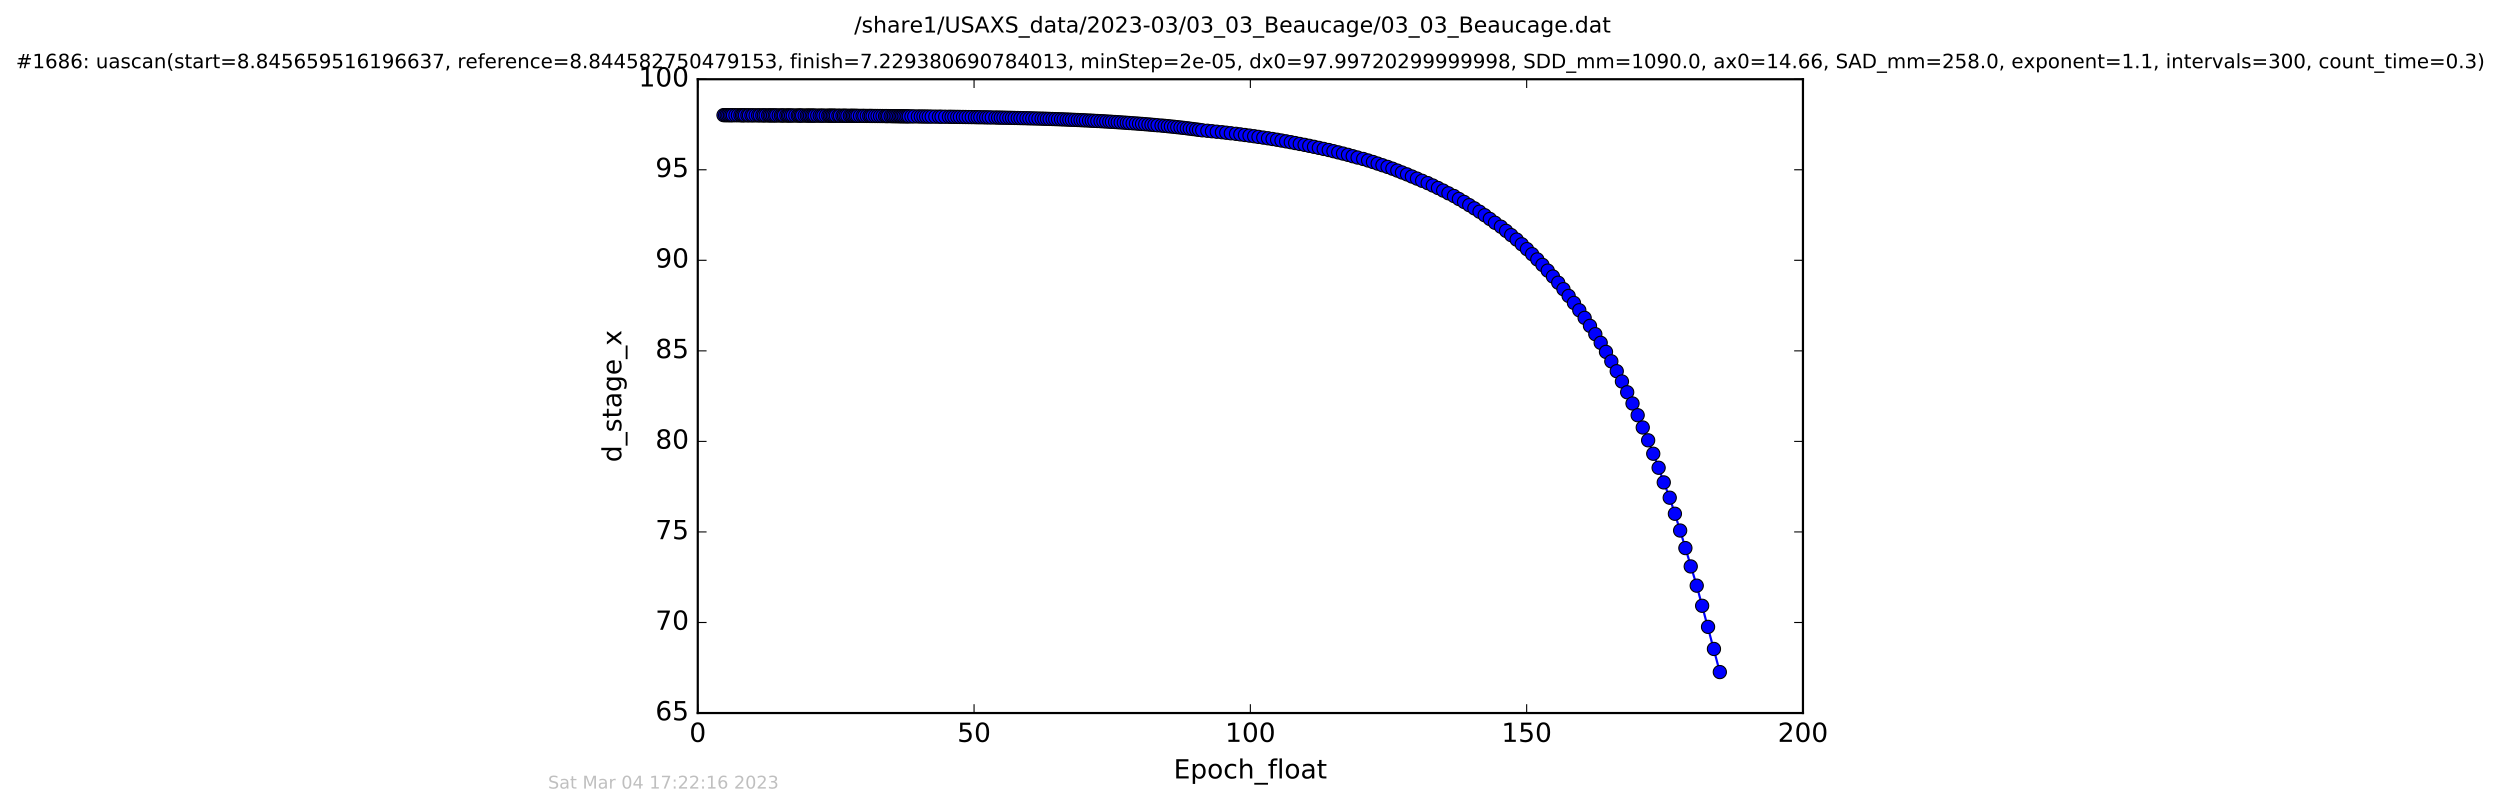 <?xml version="1.0" encoding="utf-8" standalone="no"?>
<!DOCTYPE svg PUBLIC "-//W3C//DTD SVG 1.1//EN"
  "http://www.w3.org/Graphics/SVG/1.1/DTD/svg11.dtd">
<!-- Created with matplotlib (http://matplotlib.org/) -->
<svg height="367pt" version="1.1" viewBox="0 0 1136 367" width="1136pt" xmlns="http://www.w3.org/2000/svg" xmlns:xlink="http://www.w3.org/1999/xlink">
 <defs>
  <style type="text/css">
*{stroke-linecap:butt;stroke-linejoin:round;stroke-miterlimit:100000;}
  </style>
 </defs>
 <g id="figure_1">
  <g id="patch_1">
   <path d="M 0 367.2 
L 1136.327 367.2 
L 1136.327 0 
L 0 0 
z
" style="fill:#ffffff;"/>
  </g>
  <g id="axes_1">
   <g id="patch_2">
    <path d="M 317.064 324 
L 819.264 324 
L 819.264 36 
L 317.064 36 
z
" style="fill:#ffffff;"/>
   </g>
   <g id="line2d_1">
    <path clip-path="url(#p0a3eb8d27c)" d="M 328.762 52.323 
L 368.841 52.52 
L 411.451 52.854 
L 471.874 53.87 
L 485.895 54.368 
L 504.059 55.28 
L 521.842 56.549 
L 533.518 57.62 
L 544.818 59.007 
L 546.3 59.215 
L 555.247 60.083 
L 567.77 61.62 
L 576.207 62.834 
L 584.419 64.232 
L 592.813 65.829 
L 603.792 68.17 
L 614.674 70.978 
L 621.682 72.923 
L 628.194 75.082 
L 632.714 76.639 
L 639.358 79.242 
L 653.428 85.414 
L 660.673 89.065 
L 669.959 94.666 
L 674.652 97.799 
L 684.353 104.896 
L 689.168 108.87 
L 693.847 113.197 
L 698.548 117.875 
L 703.282 122.954 
L 708.051 128.459 
L 712.784 134.46 
L 717.629 140.972 
L 722.483 148.065 
L 727.356 155.778 
L 732.186 164.189 
L 734.65 168.671 
L 739.391 178.237 
L 741.813 183.346 
L 744.154 188.677 
L 748.915 200.078 
L 753.678 212.544 
L 756.014 219.204 
L 758.723 226.155 
L 763.457 241.072 
L 770.989 266.126 
L 781.49 305.391 
L 781.49 305.391 
" style="fill:none;stroke:#0000ff;stroke-linecap:square;"/>
    <defs>
     <path d="M 0 3 
C 0.796 3 1.559 2.684 2.121 2.121 
C 2.684 1.559 3 0.796 3 0 
C 3 -0.796 2.684 -1.559 2.121 -2.121 
C 1.559 -2.684 0.796 -3 0 -3 
C -0.796 -3 -1.559 -2.684 -2.121 -2.121 
C -2.684 -1.559 -3 -0.796 -3 0 
C -3 0.796 -2.684 1.559 -2.121 2.121 
C -1.559 2.684 -0.796 3 0 3 
z
" id="m4146f75e7f" style="stroke:#000000;stroke-width:0.5;"/>
    </defs>
    <g clip-path="url(#p0a3eb8d27c)">
     <use style="fill:#0000ff;stroke:#000000;stroke-width:0.5;" x="328.762" xlink:href="#m4146f75e7f" y="52.323"/>
     <use style="fill:#0000ff;stroke:#000000;stroke-width:0.5;" x="329.502" xlink:href="#m4146f75e7f" y="52.325"/>
     <use style="fill:#0000ff;stroke:#000000;stroke-width:0.5;" x="330.208" xlink:href="#m4146f75e7f" y="52.33"/>
     <use style="fill:#0000ff;stroke:#000000;stroke-width:0.5;" x="330.925" xlink:href="#m4146f75e7f" y="52.337"/>
     <use style="fill:#0000ff;stroke:#000000;stroke-width:0.5;" x="331.646" xlink:href="#m4146f75e7f" y="52.343"/>
     <use style="fill:#0000ff;stroke:#000000;stroke-width:0.5;" x="332.351" xlink:href="#m4146f75e7f" y="52.349"/>
     <use style="fill:#0000ff;stroke:#000000;stroke-width:0.5;" x="333.063" xlink:href="#m4146f75e7f" y="52.355"/>
     <use style="fill:#0000ff;stroke:#000000;stroke-width:0.5;" x="334.196" xlink:href="#m4146f75e7f" y="52.361"/>
     <use style="fill:#0000ff;stroke:#000000;stroke-width:0.5;" x="335.317" xlink:href="#m4146f75e7f" y="52.366"/>
     <use style="fill:#0000ff;stroke:#000000;stroke-width:0.5;" x="336.446" xlink:href="#m4146f75e7f" y="52.372"/>
     <use style="fill:#0000ff;stroke:#000000;stroke-width:0.5;" x="337.16" xlink:href="#m4146f75e7f" y="52.377"/>
     <use style="fill:#0000ff;stroke:#000000;stroke-width:0.5;" x="337.79" xlink:href="#m4146f75e7f" y="52.382"/>
     <use style="fill:#0000ff;stroke:#000000;stroke-width:0.5;" x="338.496" xlink:href="#m4146f75e7f" y="52.387"/>
     <use style="fill:#0000ff;stroke:#000000;stroke-width:0.5;" x="339.635" xlink:href="#m4146f75e7f" y="52.392"/>
     <use style="fill:#0000ff;stroke:#000000;stroke-width:0.5;" x="340.338" xlink:href="#m4146f75e7f" y="52.397"/>
     <use style="fill:#0000ff;stroke:#000000;stroke-width:0.5;" x="341.466" xlink:href="#m4146f75e7f" y="52.402"/>
     <use style="fill:#0000ff;stroke:#000000;stroke-width:0.5;" x="342.222" xlink:href="#m4146f75e7f" y="52.407"/>
     <use style="fill:#0000ff;stroke:#000000;stroke-width:0.5;" x="343.35" xlink:href="#m4146f75e7f" y="52.411"/>
     <use style="fill:#0000ff;stroke:#000000;stroke-width:0.5;" x="344.493" xlink:href="#m4146f75e7f" y="52.416"/>
     <use style="fill:#0000ff;stroke:#000000;stroke-width:0.5;" x="345.276" xlink:href="#m4146f75e7f" y="52.42"/>
     <use style="fill:#0000ff;stroke:#000000;stroke-width:0.5;" x="346.405" xlink:href="#m4146f75e7f" y="52.424"/>
     <use style="fill:#0000ff;stroke:#000000;stroke-width:0.5;" x="347.116" xlink:href="#m4146f75e7f" y="52.428"/>
     <use style="fill:#0000ff;stroke:#000000;stroke-width:0.5;" x="347.926" xlink:href="#m4146f75e7f" y="52.432"/>
     <use style="fill:#0000ff;stroke:#000000;stroke-width:0.5;" x="349.046" xlink:href="#m4146f75e7f" y="52.437"/>
     <use style="fill:#0000ff;stroke:#000000;stroke-width:0.5;" x="349.754" xlink:href="#m4146f75e7f" y="52.44"/>
     <use style="fill:#0000ff;stroke:#000000;stroke-width:0.5;" x="350.477" xlink:href="#m4146f75e7f" y="52.444"/>
     <use style="fill:#0000ff;stroke:#000000;stroke-width:0.5;" x="351.262" xlink:href="#m4146f75e7f" y="52.448"/>
     <use style="fill:#0000ff;stroke:#000000;stroke-width:0.5;" x="352.055" xlink:href="#m4146f75e7f" y="52.452"/>
     <use style="fill:#0000ff;stroke:#000000;stroke-width:0.5;" x="352.731" xlink:href="#m4146f75e7f" y="52.455"/>
     <use style="fill:#0000ff;stroke:#000000;stroke-width:0.5;" x="353.855" xlink:href="#m4146f75e7f" y="52.459"/>
     <use style="fill:#0000ff;stroke:#000000;stroke-width:0.5;" x="354.86" xlink:href="#m4146f75e7f" y="52.462"/>
     <use style="fill:#0000ff;stroke:#000000;stroke-width:0.5;" x="355.544" xlink:href="#m4146f75e7f" y="52.466"/>
     <use style="fill:#0000ff;stroke:#000000;stroke-width:0.5;" x="356.207" xlink:href="#m4146f75e7f" y="52.469"/>
     <use style="fill:#0000ff;stroke:#000000;stroke-width:0.5;" x="357.329" xlink:href="#m4146f75e7f" y="52.473"/>
     <use style="fill:#0000ff;stroke:#000000;stroke-width:0.5;" x="358.049" xlink:href="#m4146f75e7f" y="52.476"/>
     <use style="fill:#0000ff;stroke:#000000;stroke-width:0.5;" x="358.669" xlink:href="#m4146f75e7f" y="52.479"/>
     <use style="fill:#0000ff;stroke:#000000;stroke-width:0.5;" x="359.463" xlink:href="#m4146f75e7f" y="52.482"/>
     <use style="fill:#0000ff;stroke:#000000;stroke-width:0.5;" x="360.248" xlink:href="#m4146f75e7f" y="52.485"/>
     <use style="fill:#0000ff;stroke:#000000;stroke-width:0.5;" x="361.386" xlink:href="#m4146f75e7f" y="52.488"/>
     <use style="fill:#0000ff;stroke:#000000;stroke-width:0.5;" x="362.517" xlink:href="#m4146f75e7f" y="52.492"/>
     <use style="fill:#0000ff;stroke:#000000;stroke-width:0.5;" x="363.158" xlink:href="#m4146f75e7f" y="52.495"/>
     <use style="fill:#0000ff;stroke:#000000;stroke-width:0.5;" x="363.86" xlink:href="#m4146f75e7f" y="52.498"/>
     <use style="fill:#0000ff;stroke:#000000;stroke-width:0.5;" x="364.488" xlink:href="#m4146f75e7f" y="52.502"/>
     <use style="fill:#0000ff;stroke:#000000;stroke-width:0.5;" x="365.627" xlink:href="#m4146f75e7f" y="52.505"/>
     <use style="fill:#0000ff;stroke:#000000;stroke-width:0.5;" x="366.618" xlink:href="#m4146f75e7f" y="52.509"/>
     <use style="fill:#0000ff;stroke:#000000;stroke-width:0.5;" x="367.334" xlink:href="#m4146f75e7f" y="52.512"/>
     <use style="fill:#0000ff;stroke:#000000;stroke-width:0.5;" x="368.056" xlink:href="#m4146f75e7f" y="52.516"/>
     <use style="fill:#0000ff;stroke:#000000;stroke-width:0.5;" x="368.841" xlink:href="#m4146f75e7f" y="52.52"/>
     <use style="fill:#0000ff;stroke:#000000;stroke-width:0.5;" x="369.519" xlink:href="#m4146f75e7f" y="52.524"/>
     <use style="fill:#0000ff;stroke:#000000;stroke-width:0.5;" x="370.219" xlink:href="#m4146f75e7f" y="52.528"/>
     <use style="fill:#0000ff;stroke:#000000;stroke-width:0.5;" x="371.35" xlink:href="#m4146f75e7f" y="52.532"/>
     <use style="fill:#0000ff;stroke:#000000;stroke-width:0.5;" x="372.48" xlink:href="#m4146f75e7f" y="52.536"/>
     <use style="fill:#0000ff;stroke:#000000;stroke-width:0.5;" x="373.323" xlink:href="#m4146f75e7f" y="52.54"/>
     <use style="fill:#0000ff;stroke:#000000;stroke-width:0.5;" x="374.116" xlink:href="#m4146f75e7f" y="52.544"/>
     <use style="fill:#0000ff;stroke:#000000;stroke-width:0.5;" x="375.243" xlink:href="#m4146f75e7f" y="52.549"/>
     <use style="fill:#0000ff;stroke:#000000;stroke-width:0.5;" x="376.369" xlink:href="#m4146f75e7f" y="52.553"/>
     <use style="fill:#0000ff;stroke:#000000;stroke-width:0.5;" x="377.044" xlink:href="#m4146f75e7f" y="52.557"/>
     <use style="fill:#0000ff;stroke:#000000;stroke-width:0.5;" x="377.751" xlink:href="#m4146f75e7f" y="52.562"/>
     <use style="fill:#0000ff;stroke:#000000;stroke-width:0.5;" x="378.432" xlink:href="#m4146f75e7f" y="52.567"/>
     <use style="fill:#0000ff;stroke:#000000;stroke-width:0.5;" x="379.136" xlink:href="#m4146f75e7f" y="52.572"/>
     <use style="fill:#0000ff;stroke:#000000;stroke-width:0.5;" x="379.846" xlink:href="#m4146f75e7f" y="52.577"/>
     <use style="fill:#0000ff;stroke:#000000;stroke-width:0.5;" x="380.975" xlink:href="#m4146f75e7f" y="52.582"/>
     <use style="fill:#0000ff;stroke:#000000;stroke-width:0.5;" x="381.684" xlink:href="#m4146f75e7f" y="52.587"/>
     <use style="fill:#0000ff;stroke:#000000;stroke-width:0.5;" x="382.821" xlink:href="#m4146f75e7f" y="52.592"/>
     <use style="fill:#0000ff;stroke:#000000;stroke-width:0.5;" x="383.527" xlink:href="#m4146f75e7f" y="52.597"/>
     <use style="fill:#0000ff;stroke:#000000;stroke-width:0.5;" x="384.236" xlink:href="#m4146f75e7f" y="52.603"/>
     <use style="fill:#0000ff;stroke:#000000;stroke-width:0.5;" x="385.035" xlink:href="#m4146f75e7f" y="52.609"/>
     <use style="fill:#0000ff;stroke:#000000;stroke-width:0.5;" x="386.164" xlink:href="#m4146f75e7f" y="52.615"/>
     <use style="fill:#0000ff;stroke:#000000;stroke-width:0.5;" x="386.892" xlink:href="#m4146f75e7f" y="52.62"/>
     <use style="fill:#0000ff;stroke:#000000;stroke-width:0.5;" x="387.586" xlink:href="#m4146f75e7f" y="52.626"/>
     <use style="fill:#0000ff;stroke:#000000;stroke-width:0.5;" x="388.257" xlink:href="#m4146f75e7f" y="52.633"/>
     <use style="fill:#0000ff;stroke:#000000;stroke-width:0.5;" x="388.97" xlink:href="#m4146f75e7f" y="52.639"/>
     <use style="fill:#0000ff;stroke:#000000;stroke-width:0.5;" x="389.68" xlink:href="#m4146f75e7f" y="52.645"/>
     <use style="fill:#0000ff;stroke:#000000;stroke-width:0.5;" x="390.811" xlink:href="#m4146f75e7f" y="52.652"/>
     <use style="fill:#0000ff;stroke:#000000;stroke-width:0.5;" x="391.951" xlink:href="#m4146f75e7f" y="52.659"/>
     <use style="fill:#0000ff;stroke:#000000;stroke-width:0.5;" x="392.737" xlink:href="#m4146f75e7f" y="52.665"/>
     <use style="fill:#0000ff;stroke:#000000;stroke-width:0.5;" x="393.87" xlink:href="#m4146f75e7f" y="52.673"/>
     <use style="fill:#0000ff;stroke:#000000;stroke-width:0.5;" x="394.998" xlink:href="#m4146f75e7f" y="52.68"/>
     <use style="fill:#0000ff;stroke:#000000;stroke-width:0.5;" x="395.718" xlink:href="#m4146f75e7f" y="52.687"/>
     <use style="fill:#0000ff;stroke:#000000;stroke-width:0.5;" x="396.504" xlink:href="#m4146f75e7f" y="52.695"/>
     <use style="fill:#0000ff;stroke:#000000;stroke-width:0.5;" x="397.632" xlink:href="#m4146f75e7f" y="52.702"/>
     <use style="fill:#0000ff;stroke:#000000;stroke-width:0.5;" x="398.758" xlink:href="#m4146f75e7f" y="52.71"/>
     <use style="fill:#0000ff;stroke:#000000;stroke-width:0.5;" x="399.908" xlink:href="#m4146f75e7f" y="52.719"/>
     <use style="fill:#0000ff;stroke:#000000;stroke-width:0.5;" x="401.023" xlink:href="#m4146f75e7f" y="52.727"/>
     <use style="fill:#0000ff;stroke:#000000;stroke-width:0.5;" x="402.16" xlink:href="#m4146f75e7f" y="52.735"/>
     <use style="fill:#0000ff;stroke:#000000;stroke-width:0.5;" x="402.867" xlink:href="#m4146f75e7f" y="52.744"/>
     <use style="fill:#0000ff;stroke:#000000;stroke-width:0.5;" x="403.571" xlink:href="#m4146f75e7f" y="52.753"/>
     <use style="fill:#0000ff;stroke:#000000;stroke-width:0.5;" x="404.71" xlink:href="#m4146f75e7f" y="52.762"/>
     <use style="fill:#0000ff;stroke:#000000;stroke-width:0.5;" x="405.497" xlink:href="#m4146f75e7f" y="52.771"/>
     <use style="fill:#0000ff;stroke:#000000;stroke-width:0.5;" x="406.212" xlink:href="#m4146f75e7f" y="52.78"/>
     <use style="fill:#0000ff;stroke:#000000;stroke-width:0.5;" x="406.991" xlink:href="#m4146f75e7f" y="52.791"/>
     <use style="fill:#0000ff;stroke:#000000;stroke-width:0.5;" x="407.76" xlink:href="#m4146f75e7f" y="52.801"/>
     <use style="fill:#0000ff;stroke:#000000;stroke-width:0.5;" x="408.553" xlink:href="#m4146f75e7f" y="52.811"/>
     <use style="fill:#0000ff;stroke:#000000;stroke-width:0.5;" x="409.226" xlink:href="#m4146f75e7f" y="52.821"/>
     <use style="fill:#0000ff;stroke:#000000;stroke-width:0.5;" x="409.941" xlink:href="#m4146f75e7f" y="52.832"/>
     <use style="fill:#0000ff;stroke:#000000;stroke-width:0.5;" x="410.646" xlink:href="#m4146f75e7f" y="52.843"/>
     <use style="fill:#0000ff;stroke:#000000;stroke-width:0.5;" x="411.451" xlink:href="#m4146f75e7f" y="52.854"/>
     <use style="fill:#0000ff;stroke:#000000;stroke-width:0.5;" x="412.243" xlink:href="#m4146f75e7f" y="52.866"/>
     <use style="fill:#0000ff;stroke:#000000;stroke-width:0.5;" x="412.956" xlink:href="#m4146f75e7f" y="52.878"/>
     <use style="fill:#0000ff;stroke:#000000;stroke-width:0.5;" x="414.16" xlink:href="#m4146f75e7f" y="52.891"/>
     <use style="fill:#0000ff;stroke:#000000;stroke-width:0.5;" x="415.418" xlink:href="#m4146f75e7f" y="52.904"/>
     <use style="fill:#0000ff;stroke:#000000;stroke-width:0.5;" x="417.072" xlink:href="#m4146f75e7f" y="52.916"/>
     <use style="fill:#0000ff;stroke:#000000;stroke-width:0.5;" x="418.401" xlink:href="#m4146f75e7f" y="52.93"/>
     <use style="fill:#0000ff;stroke:#000000;stroke-width:0.5;" x="419.614" xlink:href="#m4146f75e7f" y="52.943"/>
     <use style="fill:#0000ff;stroke:#000000;stroke-width:0.5;" x="420.813" xlink:href="#m4146f75e7f" y="52.957"/>
     <use style="fill:#0000ff;stroke:#000000;stroke-width:0.5;" x="422.031" xlink:href="#m4146f75e7f" y="52.971"/>
     <use style="fill:#0000ff;stroke:#000000;stroke-width:0.5;" x="423.367" xlink:href="#m4146f75e7f" y="52.985"/>
     <use style="fill:#0000ff;stroke:#000000;stroke-width:0.5;" x="425.011" xlink:href="#m4146f75e7f" y="53"/>
     <use style="fill:#0000ff;stroke:#000000;stroke-width:0.5;" x="426.635" xlink:href="#m4146f75e7f" y="53.016"/>
     <use style="fill:#0000ff;stroke:#000000;stroke-width:0.5;" x="427.847" xlink:href="#m4146f75e7f" y="53.032"/>
     <use style="fill:#0000ff;stroke:#000000;stroke-width:0.5;" x="429.48" xlink:href="#m4146f75e7f" y="53.047"/>
     <use style="fill:#0000ff;stroke:#000000;stroke-width:0.5;" x="431.199" xlink:href="#m4146f75e7f" y="53.064"/>
     <use style="fill:#0000ff;stroke:#000000;stroke-width:0.5;" x="432.408" xlink:href="#m4146f75e7f" y="53.082"/>
     <use style="fill:#0000ff;stroke:#000000;stroke-width:0.5;" x="433.628" xlink:href="#m4146f75e7f" y="53.099"/>
     <use style="fill:#0000ff;stroke:#000000;stroke-width:0.5;" x="434.963" xlink:href="#m4146f75e7f" y="53.116"/>
     <use style="fill:#0000ff;stroke:#000000;stroke-width:0.5;" x="436.18" xlink:href="#m4146f75e7f" y="53.135"/>
     <use style="fill:#0000ff;stroke:#000000;stroke-width:0.5;" x="437.578" xlink:href="#m4146f75e7f" y="53.154"/>
     <use style="fill:#0000ff;stroke:#000000;stroke-width:0.5;" x="438.817" xlink:href="#m4146f75e7f" y="53.173"/>
     <use style="fill:#0000ff;stroke:#000000;stroke-width:0.5;" x="440.196" xlink:href="#m4146f75e7f" y="53.193"/>
     <use style="fill:#0000ff;stroke:#000000;stroke-width:0.5;" x="441.583" xlink:href="#m4146f75e7f" y="53.213"/>
     <use style="fill:#0000ff;stroke:#000000;stroke-width:0.5;" x="443.048" xlink:href="#m4146f75e7f" y="53.234"/>
     <use style="fill:#0000ff;stroke:#000000;stroke-width:0.5;" x="444.254" xlink:href="#m4146f75e7f" y="53.256"/>
     <use style="fill:#0000ff;stroke:#000000;stroke-width:0.5;" x="445.466" xlink:href="#m4146f75e7f" y="53.278"/>
     <use style="fill:#0000ff;stroke:#000000;stroke-width:0.5;" x="446.888" xlink:href="#m4146f75e7f" y="53.3"/>
     <use style="fill:#0000ff;stroke:#000000;stroke-width:0.5;" x="448.109" xlink:href="#m4146f75e7f" y="53.324"/>
     <use style="fill:#0000ff;stroke:#000000;stroke-width:0.5;" x="449.316" xlink:href="#m4146f75e7f" y="53.348"/>
     <use style="fill:#0000ff;stroke:#000000;stroke-width:0.5;" x="450.671" xlink:href="#m4146f75e7f" y="53.372"/>
     <use style="fill:#0000ff;stroke:#000000;stroke-width:0.5;" x="452.299" xlink:href="#m4146f75e7f" y="53.397"/>
     <use style="fill:#0000ff;stroke:#000000;stroke-width:0.5;" x="453.556" xlink:href="#m4146f75e7f" y="53.424"/>
     <use style="fill:#0000ff;stroke:#000000;stroke-width:0.5;" x="454.767" xlink:href="#m4146f75e7f" y="53.45"/>
     <use style="fill:#0000ff;stroke:#000000;stroke-width:0.5;" x="455.984" xlink:href="#m4146f75e7f" y="53.477"/>
     <use style="fill:#0000ff;stroke:#000000;stroke-width:0.5;" x="457.279" xlink:href="#m4146f75e7f" y="53.505"/>
     <use style="fill:#0000ff;stroke:#000000;stroke-width:0.5;" x="458.606" xlink:href="#m4146f75e7f" y="53.534"/>
     <use style="fill:#0000ff;stroke:#000000;stroke-width:0.5;" x="459.838" xlink:href="#m4146f75e7f" y="53.564"/>
     <use style="fill:#0000ff;stroke:#000000;stroke-width:0.5;" x="461.048" xlink:href="#m4146f75e7f" y="53.594"/>
     <use style="fill:#0000ff;stroke:#000000;stroke-width:0.5;" x="462.458" xlink:href="#m4146f75e7f" y="53.625"/>
     <use style="fill:#0000ff;stroke:#000000;stroke-width:0.5;" x="463.693" xlink:href="#m4146f75e7f" y="53.658"/>
     <use style="fill:#0000ff;stroke:#000000;stroke-width:0.5;" x="465.01" xlink:href="#m4146f75e7f" y="53.691"/>
     <use style="fill:#0000ff;stroke:#000000;stroke-width:0.5;" x="466.435" xlink:href="#m4146f75e7f" y="53.724"/>
     <use style="fill:#0000ff;stroke:#000000;stroke-width:0.5;" x="467.728" xlink:href="#m4146f75e7f" y="53.76"/>
     <use style="fill:#0000ff;stroke:#000000;stroke-width:0.5;" x="469.067" xlink:href="#m4146f75e7f" y="53.795"/>
     <use style="fill:#0000ff;stroke:#000000;stroke-width:0.5;" x="470.45" xlink:href="#m4146f75e7f" y="53.832"/>
     <use style="fill:#0000ff;stroke:#000000;stroke-width:0.5;" x="471.874" xlink:href="#m4146f75e7f" y="53.87"/>
     <use style="fill:#0000ff;stroke:#000000;stroke-width:0.5;" x="473.296" xlink:href="#m4146f75e7f" y="53.909"/>
     <use style="fill:#0000ff;stroke:#000000;stroke-width:0.5;" x="474.51" xlink:href="#m4146f75e7f" y="53.95"/>
     <use style="fill:#0000ff;stroke:#000000;stroke-width:0.5;" x="475.732" xlink:href="#m4146f75e7f" y="53.992"/>
     <use style="fill:#0000ff;stroke:#000000;stroke-width:0.5;" x="476.937" xlink:href="#m4146f75e7f" y="54.034"/>
     <use style="fill:#0000ff;stroke:#000000;stroke-width:0.5;" x="478.275" xlink:href="#m4146f75e7f" y="54.077"/>
     <use style="fill:#0000ff;stroke:#000000;stroke-width:0.5;" x="479.49" xlink:href="#m4146f75e7f" y="54.122"/>
     <use style="fill:#0000ff;stroke:#000000;stroke-width:0.5;" x="480.786" xlink:href="#m4146f75e7f" y="54.169"/>
     <use style="fill:#0000ff;stroke:#000000;stroke-width:0.5;" x="482.124" xlink:href="#m4146f75e7f" y="54.216"/>
     <use style="fill:#0000ff;stroke:#000000;stroke-width:0.5;" x="483.34" xlink:href="#m4146f75e7f" y="54.265"/>
     <use style="fill:#0000ff;stroke:#000000;stroke-width:0.5;" x="484.678" xlink:href="#m4146f75e7f" y="54.316"/>
     <use style="fill:#0000ff;stroke:#000000;stroke-width:0.5;" x="485.895" xlink:href="#m4146f75e7f" y="54.368"/>
     <use style="fill:#0000ff;stroke:#000000;stroke-width:0.5;" x="487.106" xlink:href="#m4146f75e7f" y="54.421"/>
     <use style="fill:#0000ff;stroke:#000000;stroke-width:0.5;" x="488.402" xlink:href="#m4146f75e7f" y="54.476"/>
     <use style="fill:#0000ff;stroke:#000000;stroke-width:0.5;" x="489.741" xlink:href="#m4146f75e7f" y="54.533"/>
     <use style="fill:#0000ff;stroke:#000000;stroke-width:0.5;" x="491.001" xlink:href="#m4146f75e7f" y="54.592"/>
     <use style="fill:#0000ff;stroke:#000000;stroke-width:0.5;" x="492.211" xlink:href="#m4146f75e7f" y="54.651"/>
     <use style="fill:#0000ff;stroke:#000000;stroke-width:0.5;" x="493.442" xlink:href="#m4146f75e7f" y="54.713"/>
     <use style="fill:#0000ff;stroke:#000000;stroke-width:0.5;" x="494.865" xlink:href="#m4146f75e7f" y="54.777"/>
     <use style="fill:#0000ff;stroke:#000000;stroke-width:0.5;" x="496.08" xlink:href="#m4146f75e7f" y="54.842"/>
     <use style="fill:#0000ff;stroke:#000000;stroke-width:0.5;" x="497.277" xlink:href="#m4146f75e7f" y="54.91"/>
     <use style="fill:#0000ff;stroke:#000000;stroke-width:0.5;" x="498.626" xlink:href="#m4146f75e7f" y="54.979"/>
     <use style="fill:#0000ff;stroke:#000000;stroke-width:0.5;" x="500.083" xlink:href="#m4146f75e7f" y="55.051"/>
     <use style="fill:#0000ff;stroke:#000000;stroke-width:0.5;" x="501.384" xlink:href="#m4146f75e7f" y="55.124"/>
     <use style="fill:#0000ff;stroke:#000000;stroke-width:0.5;" x="502.675" xlink:href="#m4146f75e7f" y="55.201"/>
     <use style="fill:#0000ff;stroke:#000000;stroke-width:0.5;" x="504.059" xlink:href="#m4146f75e7f" y="55.28"/>
     <use style="fill:#0000ff;stroke:#000000;stroke-width:0.5;" x="505.268" xlink:href="#m4146f75e7f" y="55.359"/>
     <use style="fill:#0000ff;stroke:#000000;stroke-width:0.5;" x="506.691" xlink:href="#m4146f75e7f" y="55.444"/>
     <use style="fill:#0000ff;stroke:#000000;stroke-width:0.5;" x="507.906" xlink:href="#m4146f75e7f" y="55.528"/>
     <use style="fill:#0000ff;stroke:#000000;stroke-width:0.5;" x="509.245" xlink:href="#m4146f75e7f" y="55.616"/>
     <use style="fill:#0000ff;stroke:#000000;stroke-width:0.5;" x="510.668" xlink:href="#m4146f75e7f" y="55.707"/>
     <use style="fill:#0000ff;stroke:#000000;stroke-width:0.5;" x="512.011" xlink:href="#m4146f75e7f" y="55.804"/>
     <use style="fill:#0000ff;stroke:#000000;stroke-width:0.5;" x="513.183" xlink:href="#m4146f75e7f" y="55.898"/>
     <use style="fill:#0000ff;stroke:#000000;stroke-width:0.5;" x="514.67" xlink:href="#m4146f75e7f" y="56.001"/>
     <use style="fill:#0000ff;stroke:#000000;stroke-width:0.5;" x="516.167" xlink:href="#m4146f75e7f" y="56.101"/>
     <use style="fill:#0000ff;stroke:#000000;stroke-width:0.5;" x="517.587" xlink:href="#m4146f75e7f" y="56.21"/>
     <use style="fill:#0000ff;stroke:#000000;stroke-width:0.5;" x="518.957" xlink:href="#m4146f75e7f" y="56.316"/>
     <use style="fill:#0000ff;stroke:#000000;stroke-width:0.5;" x="520.38" xlink:href="#m4146f75e7f" y="56.433"/>
     <use style="fill:#0000ff;stroke:#000000;stroke-width:0.5;" x="521.842" xlink:href="#m4146f75e7f" y="56.549"/>
     <use style="fill:#0000ff;stroke:#000000;stroke-width:0.5;" x="523.222" xlink:href="#m4146f75e7f" y="56.665"/>
     <use style="fill:#0000ff;stroke:#000000;stroke-width:0.5;" x="524.564" xlink:href="#m4146f75e7f" y="56.794"/>
     <use style="fill:#0000ff;stroke:#000000;stroke-width:0.5;" x="525.986" xlink:href="#m4146f75e7f" y="56.922"/>
     <use style="fill:#0000ff;stroke:#000000;stroke-width:0.5;" x="527.79" xlink:href="#m4146f75e7f" y="57.054"/>
     <use style="fill:#0000ff;stroke:#000000;stroke-width:0.5;" x="529.214" xlink:href="#m4146f75e7f" y="57.19"/>
     <use style="fill:#0000ff;stroke:#000000;stroke-width:0.5;" x="530.632" xlink:href="#m4146f75e7f" y="57.331"/>
     <use style="fill:#0000ff;stroke:#000000;stroke-width:0.5;" x="532.053" xlink:href="#m4146f75e7f" y="57.476"/>
     <use style="fill:#0000ff;stroke:#000000;stroke-width:0.5;" x="533.518" xlink:href="#m4146f75e7f" y="57.62"/>
     <use style="fill:#0000ff;stroke:#000000;stroke-width:0.5;" x="534.942" xlink:href="#m4146f75e7f" y="57.781"/>
     <use style="fill:#0000ff;stroke:#000000;stroke-width:0.5;" x="536.416" xlink:href="#m4146f75e7f" y="57.94"/>
     <use style="fill:#0000ff;stroke:#000000;stroke-width:0.5;" x="537.833" xlink:href="#m4146f75e7f" y="58.106"/>
     <use style="fill:#0000ff;stroke:#000000;stroke-width:0.5;" x="539.295" xlink:href="#m4146f75e7f" y="58.277"/>
     <use style="fill:#0000ff;stroke:#000000;stroke-width:0.5;" x="540.635" xlink:href="#m4146f75e7f" y="58.445"/>
     <use style="fill:#0000ff;stroke:#000000;stroke-width:0.5;" x="542.057" xlink:href="#m4146f75e7f" y="58.634"/>
     <use style="fill:#0000ff;stroke:#000000;stroke-width:0.5;" x="543.528" xlink:href="#m4146f75e7f" y="58.822"/>
     <use style="fill:#0000ff;stroke:#000000;stroke-width:0.5;" x="544.818" xlink:href="#m4146f75e7f" y="59.007"/>
     <use style="fill:#0000ff;stroke:#000000;stroke-width:0.5;" x="546.3" xlink:href="#m4146f75e7f" y="59.215"/>
     <use style="fill:#0000ff;stroke:#000000;stroke-width:0.5;" x="548.625" xlink:href="#m4146f75e7f" y="59.421"/>
     <use style="fill:#0000ff;stroke:#000000;stroke-width:0.5;" x="550.719" xlink:href="#m4146f75e7f" y="59.629"/>
     <use style="fill:#0000ff;stroke:#000000;stroke-width:0.5;" x="552.896" xlink:href="#m4146f75e7f" y="59.856"/>
     <use style="fill:#0000ff;stroke:#000000;stroke-width:0.5;" x="555.247" xlink:href="#m4146f75e7f" y="60.083"/>
     <use style="fill:#0000ff;stroke:#000000;stroke-width:0.5;" x="557.217" xlink:href="#m4146f75e7f" y="60.313"/>
     <use style="fill:#0000ff;stroke:#000000;stroke-width:0.5;" x="559.298" xlink:href="#m4146f75e7f" y="60.557"/>
     <use style="fill:#0000ff;stroke:#000000;stroke-width:0.5;" x="561.653" xlink:href="#m4146f75e7f" y="60.814"/>
     <use style="fill:#0000ff;stroke:#000000;stroke-width:0.5;" x="563.621" xlink:href="#m4146f75e7f" y="61.07"/>
     <use style="fill:#0000ff;stroke:#000000;stroke-width:0.5;" x="565.701" xlink:href="#m4146f75e7f" y="61.34"/>
     <use style="fill:#0000ff;stroke:#000000;stroke-width:0.5;" x="567.77" xlink:href="#m4146f75e7f" y="61.62"/>
     <use style="fill:#0000ff;stroke:#000000;stroke-width:0.5;" x="569.897" xlink:href="#m4146f75e7f" y="61.908"/>
     <use style="fill:#0000ff;stroke:#000000;stroke-width:0.5;" x="571.856" xlink:href="#m4146f75e7f" y="62.204"/>
     <use style="fill:#0000ff;stroke:#000000;stroke-width:0.5;" x="574.031" xlink:href="#m4146f75e7f" y="62.521"/>
     <use style="fill:#0000ff;stroke:#000000;stroke-width:0.5;" x="576.207" xlink:href="#m4146f75e7f" y="62.834"/>
     <use style="fill:#0000ff;stroke:#000000;stroke-width:0.5;" x="578.256" xlink:href="#m4146f75e7f" y="63.163"/>
     <use style="fill:#0000ff;stroke:#000000;stroke-width:0.5;" x="580.32" xlink:href="#m4146f75e7f" y="63.505"/>
     <use style="fill:#0000ff;stroke:#000000;stroke-width:0.5;" x="582.32" xlink:href="#m4146f75e7f" y="63.859"/>
     <use style="fill:#0000ff;stroke:#000000;stroke-width:0.5;" x="584.419" xlink:href="#m4146f75e7f" y="64.232"/>
     <use style="fill:#0000ff;stroke:#000000;stroke-width:0.5;" x="586.538" xlink:href="#m4146f75e7f" y="64.612"/>
     <use style="fill:#0000ff;stroke:#000000;stroke-width:0.5;" x="588.518" xlink:href="#m4146f75e7f" y="64.997"/>
     <use style="fill:#0000ff;stroke:#000000;stroke-width:0.5;" x="590.619" xlink:href="#m4146f75e7f" y="65.413"/>
     <use style="fill:#0000ff;stroke:#000000;stroke-width:0.5;" x="592.813" xlink:href="#m4146f75e7f" y="65.829"/>
     <use style="fill:#0000ff;stroke:#000000;stroke-width:0.5;" x="594.923" xlink:href="#m4146f75e7f" y="66.264"/>
     <use style="fill:#0000ff;stroke:#000000;stroke-width:0.5;" x="597.097" xlink:href="#m4146f75e7f" y="66.719"/>
     <use style="fill:#0000ff;stroke:#000000;stroke-width:0.5;" x="599.282" xlink:href="#m4146f75e7f" y="67.185"/>
     <use style="fill:#0000ff;stroke:#000000;stroke-width:0.5;" x="601.486" xlink:href="#m4146f75e7f" y="67.669"/>
     <use style="fill:#0000ff;stroke:#000000;stroke-width:0.5;" x="603.792" xlink:href="#m4146f75e7f" y="68.17"/>
     <use style="fill:#0000ff;stroke:#000000;stroke-width:0.5;" x="605.925" xlink:href="#m4146f75e7f" y="68.698"/>
     <use style="fill:#0000ff;stroke:#000000;stroke-width:0.5;" x="608.107" xlink:href="#m4146f75e7f" y="69.241"/>
     <use style="fill:#0000ff;stroke:#000000;stroke-width:0.5;" x="610.28" xlink:href="#m4146f75e7f" y="69.783"/>
     <use style="fill:#0000ff;stroke:#000000;stroke-width:0.5;" x="612.54" xlink:href="#m4146f75e7f" y="70.362"/>
     <use style="fill:#0000ff;stroke:#000000;stroke-width:0.5;" x="614.674" xlink:href="#m4146f75e7f" y="70.978"/>
     <use style="fill:#0000ff;stroke:#000000;stroke-width:0.5;" x="616.896" xlink:href="#m4146f75e7f" y="71.585"/>
     <use style="fill:#0000ff;stroke:#000000;stroke-width:0.5;" x="619.446" xlink:href="#m4146f75e7f" y="72.23"/>
     <use style="fill:#0000ff;stroke:#000000;stroke-width:0.5;" x="621.681" xlink:href="#m4146f75e7f" y="72.923"/>
     <use style="fill:#0000ff;stroke:#000000;stroke-width:0.5;" x="623.882" xlink:href="#m4146f75e7f" y="73.615"/>
     <use style="fill:#0000ff;stroke:#000000;stroke-width:0.5;" x="626.009" xlink:href="#m4146f75e7f" y="74.338"/>
     <use style="fill:#0000ff;stroke:#000000;stroke-width:0.5;" x="628.194" xlink:href="#m4146f75e7f" y="75.082"/>
     <use style="fill:#0000ff;stroke:#000000;stroke-width:0.5;" x="630.505" xlink:href="#m4146f75e7f" y="75.838"/>
     <use style="fill:#0000ff;stroke:#000000;stroke-width:0.5;" x="632.714" xlink:href="#m4146f75e7f" y="76.639"/>
     <use style="fill:#0000ff;stroke:#000000;stroke-width:0.5;" x="634.945" xlink:href="#m4146f75e7f" y="77.502"/>
     <use style="fill:#0000ff;stroke:#000000;stroke-width:0.5;" x="637.065" xlink:href="#m4146f75e7f" y="78.368"/>
     <use style="fill:#0000ff;stroke:#000000;stroke-width:0.5;" x="639.358" xlink:href="#m4146f75e7f" y="79.242"/>
     <use style="fill:#0000ff;stroke:#000000;stroke-width:0.5;" x="641.575" xlink:href="#m4146f75e7f" y="80.203"/>
     <use style="fill:#0000ff;stroke:#000000;stroke-width:0.5;" x="643.877" xlink:href="#m4146f75e7f" y="81.15"/>
     <use style="fill:#0000ff;stroke:#000000;stroke-width:0.5;" x="646.225" xlink:href="#m4146f75e7f" y="82.158"/>
     <use style="fill:#0000ff;stroke:#000000;stroke-width:0.5;" x="648.734" xlink:href="#m4146f75e7f" y="83.195"/>
     <use style="fill:#0000ff;stroke:#000000;stroke-width:0.5;" x="651.075" xlink:href="#m4146f75e7f" y="84.29"/>
     <use style="fill:#0000ff;stroke:#000000;stroke-width:0.5;" x="653.428" xlink:href="#m4146f75e7f" y="85.414"/>
     <use style="fill:#0000ff;stroke:#000000;stroke-width:0.5;" x="655.787" xlink:href="#m4146f75e7f" y="86.589"/>
     <use style="fill:#0000ff;stroke:#000000;stroke-width:0.5;" x="658.162" xlink:href="#m4146f75e7f" y="87.831"/>
     <use style="fill:#0000ff;stroke:#000000;stroke-width:0.5;" x="660.673" xlink:href="#m4146f75e7f" y="89.065"/>
     <use style="fill:#0000ff;stroke:#000000;stroke-width:0.5;" x="662.93" xlink:href="#m4146f75e7f" y="90.413"/>
     <use style="fill:#0000ff;stroke:#000000;stroke-width:0.5;" x="665.279" xlink:href="#m4146f75e7f" y="91.759"/>
     <use style="fill:#0000ff;stroke:#000000;stroke-width:0.5;" x="667.613" xlink:href="#m4146f75e7f" y="93.207"/>
     <use style="fill:#0000ff;stroke:#000000;stroke-width:0.5;" x="669.959" xlink:href="#m4146f75e7f" y="94.666"/>
     <use style="fill:#0000ff;stroke:#000000;stroke-width:0.5;" x="672.303" xlink:href="#m4146f75e7f" y="96.197"/>
     <use style="fill:#0000ff;stroke:#000000;stroke-width:0.5;" x="674.652" xlink:href="#m4146f75e7f" y="97.799"/>
     <use style="fill:#0000ff;stroke:#000000;stroke-width:0.5;" x="676.992" xlink:href="#m4146f75e7f" y="99.487"/>
     <use style="fill:#0000ff;stroke:#000000;stroke-width:0.5;" x="679.33" xlink:href="#m4146f75e7f" y="101.222"/>
     <use style="fill:#0000ff;stroke:#000000;stroke-width:0.5;" x="682.016" xlink:href="#m4146f75e7f" y="103.012"/>
     <use style="fill:#0000ff;stroke:#000000;stroke-width:0.5;" x="684.353" xlink:href="#m4146f75e7f" y="104.896"/>
     <use style="fill:#0000ff;stroke:#000000;stroke-width:0.5;" x="686.691" xlink:href="#m4146f75e7f" y="106.831"/>
     <use style="fill:#0000ff;stroke:#000000;stroke-width:0.5;" x="689.168" xlink:href="#m4146f75e7f" y="108.87"/>
     <use style="fill:#0000ff;stroke:#000000;stroke-width:0.5;" x="691.503" xlink:href="#m4146f75e7f" y="110.995"/>
     <use style="fill:#0000ff;stroke:#000000;stroke-width:0.5;" x="693.847" xlink:href="#m4146f75e7f" y="113.197"/>
     <use style="fill:#0000ff;stroke:#000000;stroke-width:0.5;" x="696.201" xlink:href="#m4146f75e7f" y="115.488"/>
     <use style="fill:#0000ff;stroke:#000000;stroke-width:0.5;" x="698.548" xlink:href="#m4146f75e7f" y="117.875"/>
     <use style="fill:#0000ff;stroke:#000000;stroke-width:0.5;" x="700.89" xlink:href="#m4146f75e7f" y="120.361"/>
     <use style="fill:#0000ff;stroke:#000000;stroke-width:0.5;" x="703.282" xlink:href="#m4146f75e7f" y="122.954"/>
     <use style="fill:#0000ff;stroke:#000000;stroke-width:0.5;" x="705.656" xlink:href="#m4146f75e7f" y="125.642"/>
     <use style="fill:#0000ff;stroke:#000000;stroke-width:0.5;" x="708.051" xlink:href="#m4146f75e7f" y="128.459"/>
     <use style="fill:#0000ff;stroke:#000000;stroke-width:0.5;" x="710.429" xlink:href="#m4146f75e7f" y="131.396"/>
     <use style="fill:#0000ff;stroke:#000000;stroke-width:0.5;" x="712.784" xlink:href="#m4146f75e7f" y="134.46"/>
     <use style="fill:#0000ff;stroke:#000000;stroke-width:0.5;" x="715.201" xlink:href="#m4146f75e7f" y="137.647"/>
     <use style="fill:#0000ff;stroke:#000000;stroke-width:0.5;" x="717.629" xlink:href="#m4146f75e7f" y="140.972"/>
     <use style="fill:#0000ff;stroke:#000000;stroke-width:0.5;" x="720.056" xlink:href="#m4146f75e7f" y="144.44"/>
     <use style="fill:#0000ff;stroke:#000000;stroke-width:0.5;" x="722.483" xlink:href="#m4146f75e7f" y="148.065"/>
     <use style="fill:#0000ff;stroke:#000000;stroke-width:0.5;" x="724.912" xlink:href="#m4146f75e7f" y="151.838"/>
     <use style="fill:#0000ff;stroke:#000000;stroke-width:0.5;" x="727.356" xlink:href="#m4146f75e7f" y="155.778"/>
     <use style="fill:#0000ff;stroke:#000000;stroke-width:0.5;" x="729.757" xlink:href="#m4146f75e7f" y="159.893"/>
     <use style="fill:#0000ff;stroke:#000000;stroke-width:0.5;" x="732.186" xlink:href="#m4146f75e7f" y="164.189"/>
     <use style="fill:#0000ff;stroke:#000000;stroke-width:0.5;" x="734.65" xlink:href="#m4146f75e7f" y="168.671"/>
     <use style="fill:#0000ff;stroke:#000000;stroke-width:0.5;" x="737.01" xlink:href="#m4146f75e7f" y="173.347"/>
     <use style="fill:#0000ff;stroke:#000000;stroke-width:0.5;" x="739.391" xlink:href="#m4146f75e7f" y="178.237"/>
     <use style="fill:#0000ff;stroke:#000000;stroke-width:0.5;" x="741.813" xlink:href="#m4146f75e7f" y="183.346"/>
     <use style="fill:#0000ff;stroke:#000000;stroke-width:0.5;" x="744.154" xlink:href="#m4146f75e7f" y="188.677"/>
     <use style="fill:#0000ff;stroke:#000000;stroke-width:0.5;" x="746.465" xlink:href="#m4146f75e7f" y="194.255"/>
     <use style="fill:#0000ff;stroke:#000000;stroke-width:0.5;" x="748.915" xlink:href="#m4146f75e7f" y="200.078"/>
     <use style="fill:#0000ff;stroke:#000000;stroke-width:0.5;" x="751.235" xlink:href="#m4146f75e7f" y="206.175"/>
     <use style="fill:#0000ff;stroke:#000000;stroke-width:0.5;" x="753.678" xlink:href="#m4146f75e7f" y="212.544"/>
     <use style="fill:#0000ff;stroke:#000000;stroke-width:0.5;" x="756.014" xlink:href="#m4146f75e7f" y="219.204"/>
     <use style="fill:#0000ff;stroke:#000000;stroke-width:0.5;" x="758.723" xlink:href="#m4146f75e7f" y="226.155"/>
     <use style="fill:#0000ff;stroke:#000000;stroke-width:0.5;" x="761.074" xlink:href="#m4146f75e7f" y="233.451"/>
     <use style="fill:#0000ff;stroke:#000000;stroke-width:0.5;" x="763.457" xlink:href="#m4146f75e7f" y="241.072"/>
     <use style="fill:#0000ff;stroke:#000000;stroke-width:0.5;" x="765.84" xlink:href="#m4146f75e7f" y="249.046"/>
     <use style="fill:#0000ff;stroke:#000000;stroke-width:0.5;" x="768.268" xlink:href="#m4146f75e7f" y="257.391"/>
     <use style="fill:#0000ff;stroke:#000000;stroke-width:0.5;" x="770.989" xlink:href="#m4146f75e7f" y="266.126"/>
     <use style="fill:#0000ff;stroke:#000000;stroke-width:0.5;" x="773.455" xlink:href="#m4146f75e7f" y="275.275"/>
     <use style="fill:#0000ff;stroke:#000000;stroke-width:0.5;" x="776.139" xlink:href="#m4146f75e7f" y="284.852"/>
     <use style="fill:#0000ff;stroke:#000000;stroke-width:0.5;" x="778.815" xlink:href="#m4146f75e7f" y="294.885"/>
     <use style="fill:#0000ff;stroke:#000000;stroke-width:0.5;" x="781.49" xlink:href="#m4146f75e7f" y="305.391"/>
    </g>
   </g>
   <g id="patch_3">
    <path d="M 317.064 36 
L 819.264 36 
" style="fill:none;stroke:#000000;stroke-linecap:square;stroke-linejoin:miter;"/>
   </g>
   <g id="patch_4">
    <path d="M 819.264 324 
L 819.264 36 
" style="fill:none;stroke:#000000;stroke-linecap:square;stroke-linejoin:miter;"/>
   </g>
   <g id="patch_5">
    <path d="M 317.064 324 
L 819.264 324 
" style="fill:none;stroke:#000000;stroke-linecap:square;stroke-linejoin:miter;"/>
   </g>
   <g id="patch_6">
    <path d="M 317.064 324 
L 317.064 36 
" style="fill:none;stroke:#000000;stroke-linecap:square;stroke-linejoin:miter;"/>
   </g>
   <g id="matplotlib.axis_1">
    <g id="xtick_1">
     <g id="line2d_2">
      <defs>
       <path d="M 0 0 
L 0 -4 
" id="m3318fd3851" style="stroke:#000000;stroke-width:0.5;"/>
      </defs>
      <g>
       <use style="stroke:#000000;stroke-width:0.5;" x="317.064" xlink:href="#m3318fd3851" y="324"/>
      </g>
     </g>
     <g id="line2d_3">
      <defs>
       <path d="M 0 0 
L 0 4 
" id="m7e24144f19" style="stroke:#000000;stroke-width:0.5;"/>
      </defs>
      <g>
       <use style="stroke:#000000;stroke-width:0.5;" x="317.064" xlink:href="#m7e24144f19" y="36"/>
      </g>
     </g>
     <g id="text_1">
      <!-- 0 -->
      <defs>
       <path d="M 31.781 66.406 
Q 24.172 66.406 20.328 58.906 
Q 16.5 51.422 16.5 36.375 
Q 16.5 21.391 20.328 13.891 
Q 24.172 6.391 31.781 6.391 
Q 39.453 6.391 43.281 13.891 
Q 47.125 21.391 47.125 36.375 
Q 47.125 51.422 43.281 58.906 
Q 39.453 66.406 31.781 66.406 
M 31.781 74.219 
Q 44.047 74.219 50.516 64.516 
Q 56.984 54.828 56.984 36.375 
Q 56.984 17.969 50.516 8.266 
Q 44.047 -1.422 31.781 -1.422 
Q 19.531 -1.422 13.062 8.266 
Q 6.594 17.969 6.594 36.375 
Q 6.594 54.828 13.062 64.516 
Q 19.531 74.219 31.781 74.219 
" id="BitstreamVeraSans-Roman-30"/>
      </defs>
      <g transform="translate(313.246 337.118)scale(0.12 -0.12)">
       <use xlink:href="#BitstreamVeraSans-Roman-30"/>
      </g>
     </g>
    </g>
    <g id="xtick_2">
     <g id="line2d_4">
      <g>
       <use style="stroke:#000000;stroke-width:0.5;" x="442.614" xlink:href="#m3318fd3851" y="324"/>
      </g>
     </g>
     <g id="line2d_5">
      <g>
       <use style="stroke:#000000;stroke-width:0.5;" x="442.614" xlink:href="#m7e24144f19" y="36"/>
      </g>
     </g>
     <g id="text_2">
      <!-- 50 -->
      <defs>
       <path d="M 10.797 72.906 
L 49.516 72.906 
L 49.516 64.594 
L 19.828 64.594 
L 19.828 46.734 
Q 21.969 47.469 24.109 47.828 
Q 26.266 48.188 28.422 48.188 
Q 40.625 48.188 47.75 41.5 
Q 54.891 34.812 54.891 23.391 
Q 54.891 11.625 47.562 5.094 
Q 40.234 -1.422 26.906 -1.422 
Q 22.312 -1.422 17.547 -0.641 
Q 12.797 0.141 7.719 1.703 
L 7.719 11.625 
Q 12.109 9.234 16.797 8.062 
Q 21.484 6.891 26.703 6.891 
Q 35.156 6.891 40.078 11.328 
Q 45.016 15.766 45.016 23.391 
Q 45.016 31 40.078 35.438 
Q 35.156 39.891 26.703 39.891 
Q 22.75 39.891 18.812 39.016 
Q 14.891 38.141 10.797 36.281 
z
" id="BitstreamVeraSans-Roman-35"/>
      </defs>
      <g transform="translate(434.979 337.118)scale(0.12 -0.12)">
       <use xlink:href="#BitstreamVeraSans-Roman-35"/>
       <use x="63.623" xlink:href="#BitstreamVeraSans-Roman-30"/>
      </g>
     </g>
    </g>
    <g id="xtick_3">
     <g id="line2d_6">
      <g>
       <use style="stroke:#000000;stroke-width:0.5;" x="568.164" xlink:href="#m3318fd3851" y="324"/>
      </g>
     </g>
     <g id="line2d_7">
      <g>
       <use style="stroke:#000000;stroke-width:0.5;" x="568.164" xlink:href="#m7e24144f19" y="36"/>
      </g>
     </g>
     <g id="text_3">
      <!-- 100 -->
      <defs>
       <path d="M 12.406 8.297 
L 28.516 8.297 
L 28.516 63.922 
L 10.984 60.406 
L 10.984 69.391 
L 28.422 72.906 
L 38.281 72.906 
L 38.281 8.297 
L 54.391 8.297 
L 54.391 0 
L 12.406 0 
z
" id="BitstreamVeraSans-Roman-31"/>
      </defs>
      <g transform="translate(556.711 337.118)scale(0.12 -0.12)">
       <use xlink:href="#BitstreamVeraSans-Roman-31"/>
       <use x="63.623" xlink:href="#BitstreamVeraSans-Roman-30"/>
       <use x="127.246" xlink:href="#BitstreamVeraSans-Roman-30"/>
      </g>
     </g>
    </g>
    <g id="xtick_4">
     <g id="line2d_8">
      <g>
       <use style="stroke:#000000;stroke-width:0.5;" x="693.714" xlink:href="#m3318fd3851" y="324"/>
      </g>
     </g>
     <g id="line2d_9">
      <g>
       <use style="stroke:#000000;stroke-width:0.5;" x="693.714" xlink:href="#m7e24144f19" y="36"/>
      </g>
     </g>
     <g id="text_4">
      <!-- 150 -->
      <g transform="translate(682.261 337.118)scale(0.12 -0.12)">
       <use xlink:href="#BitstreamVeraSans-Roman-31"/>
       <use x="63.623" xlink:href="#BitstreamVeraSans-Roman-35"/>
       <use x="127.246" xlink:href="#BitstreamVeraSans-Roman-30"/>
      </g>
     </g>
    </g>
    <g id="xtick_5">
     <g id="line2d_10">
      <g>
       <use style="stroke:#000000;stroke-width:0.5;" x="819.264" xlink:href="#m3318fd3851" y="324"/>
      </g>
     </g>
     <g id="line2d_11">
      <g>
       <use style="stroke:#000000;stroke-width:0.5;" x="819.264" xlink:href="#m7e24144f19" y="36"/>
      </g>
     </g>
     <g id="text_5">
      <!-- 200 -->
      <defs>
       <path d="M 19.188 8.297 
L 53.609 8.297 
L 53.609 0 
L 7.328 0 
L 7.328 8.297 
Q 12.938 14.109 22.625 23.891 
Q 32.328 33.688 34.812 36.531 
Q 39.547 41.844 41.422 45.531 
Q 43.312 49.219 43.312 52.781 
Q 43.312 58.594 39.234 62.25 
Q 35.156 65.922 28.609 65.922 
Q 23.969 65.922 18.812 64.312 
Q 13.672 62.703 7.812 59.422 
L 7.812 69.391 
Q 13.766 71.781 18.938 73 
Q 24.125 74.219 28.422 74.219 
Q 39.75 74.219 46.484 68.547 
Q 53.219 62.891 53.219 53.422 
Q 53.219 48.922 51.531 44.891 
Q 49.859 40.875 45.406 35.406 
Q 44.188 33.984 37.641 27.219 
Q 31.109 20.453 19.188 8.297 
" id="BitstreamVeraSans-Roman-32"/>
      </defs>
      <g transform="translate(807.811 337.118)scale(0.12 -0.12)">
       <use xlink:href="#BitstreamVeraSans-Roman-32"/>
       <use x="63.623" xlink:href="#BitstreamVeraSans-Roman-30"/>
       <use x="127.246" xlink:href="#BitstreamVeraSans-Roman-30"/>
      </g>
     </g>
    </g>
    <g id="text_6">
     <!-- Epoch_float -->
     <defs>
      <path d="M 50.984 -16.609 
L 50.984 -23.578 
L -0.984 -23.578 
L -0.984 -16.609 
z
" id="BitstreamVeraSans-Roman-5f"/>
      <path d="M 30.609 48.391 
Q 23.391 48.391 19.188 42.75 
Q 14.984 37.109 14.984 27.297 
Q 14.984 17.484 19.156 11.844 
Q 23.344 6.203 30.609 6.203 
Q 37.797 6.203 41.984 11.859 
Q 46.188 17.531 46.188 27.297 
Q 46.188 37.016 41.984 42.703 
Q 37.797 48.391 30.609 48.391 
M 30.609 56 
Q 42.328 56 49.016 48.375 
Q 55.719 40.766 55.719 27.297 
Q 55.719 13.875 49.016 6.219 
Q 42.328 -1.422 30.609 -1.422 
Q 18.844 -1.422 12.172 6.219 
Q 5.516 13.875 5.516 27.297 
Q 5.516 40.766 12.172 48.375 
Q 18.844 56 30.609 56 
" id="BitstreamVeraSans-Roman-6f"/>
      <path d="M 9.422 75.984 
L 18.406 75.984 
L 18.406 0 
L 9.422 0 
z
" id="BitstreamVeraSans-Roman-6c"/>
      <path d="M 9.812 72.906 
L 55.906 72.906 
L 55.906 64.594 
L 19.672 64.594 
L 19.672 43.016 
L 54.391 43.016 
L 54.391 34.719 
L 19.672 34.719 
L 19.672 8.297 
L 56.781 8.297 
L 56.781 0 
L 9.812 0 
z
" id="BitstreamVeraSans-Roman-45"/>
      <path d="M 18.109 8.203 
L 18.109 -20.797 
L 9.078 -20.797 
L 9.078 54.688 
L 18.109 54.688 
L 18.109 46.391 
Q 20.953 51.266 25.266 53.625 
Q 29.594 56 35.594 56 
Q 45.562 56 51.781 48.094 
Q 58.016 40.188 58.016 27.297 
Q 58.016 14.406 51.781 6.484 
Q 45.562 -1.422 35.594 -1.422 
Q 29.594 -1.422 25.266 0.953 
Q 20.953 3.328 18.109 8.203 
M 48.688 27.297 
Q 48.688 37.203 44.609 42.844 
Q 40.531 48.484 33.406 48.484 
Q 26.266 48.484 22.188 42.844 
Q 18.109 37.203 18.109 27.297 
Q 18.109 17.391 22.188 11.75 
Q 26.266 6.109 33.406 6.109 
Q 40.531 6.109 44.609 11.75 
Q 48.688 17.391 48.688 27.297 
" id="BitstreamVeraSans-Roman-70"/>
      <path d="M 18.312 70.219 
L 18.312 54.688 
L 36.812 54.688 
L 36.812 47.703 
L 18.312 47.703 
L 18.312 18.016 
Q 18.312 11.328 20.141 9.422 
Q 21.969 7.516 27.594 7.516 
L 36.812 7.516 
L 36.812 0 
L 27.594 0 
Q 17.188 0 13.234 3.875 
Q 9.281 7.766 9.281 18.016 
L 9.281 47.703 
L 2.688 47.703 
L 2.688 54.688 
L 9.281 54.688 
L 9.281 70.219 
z
" id="BitstreamVeraSans-Roman-74"/>
      <path d="M 37.109 75.984 
L 37.109 68.5 
L 28.516 68.5 
Q 23.688 68.5 21.797 66.547 
Q 19.922 64.594 19.922 59.516 
L 19.922 54.688 
L 34.719 54.688 
L 34.719 47.703 
L 19.922 47.703 
L 19.922 0 
L 10.891 0 
L 10.891 47.703 
L 2.297 47.703 
L 2.297 54.688 
L 10.891 54.688 
L 10.891 58.5 
Q 10.891 67.625 15.141 71.797 
Q 19.391 75.984 28.609 75.984 
z
" id="BitstreamVeraSans-Roman-66"/>
      <path d="M 34.281 27.484 
Q 23.391 27.484 19.188 25 
Q 14.984 22.516 14.984 16.5 
Q 14.984 11.719 18.141 8.906 
Q 21.297 6.109 26.703 6.109 
Q 34.188 6.109 38.703 11.406 
Q 43.219 16.703 43.219 25.484 
L 43.219 27.484 
z
M 52.203 31.203 
L 52.203 0 
L 43.219 0 
L 43.219 8.297 
Q 40.141 3.328 35.547 0.953 
Q 30.953 -1.422 24.312 -1.422 
Q 15.922 -1.422 10.953 3.297 
Q 6 8.016 6 15.922 
Q 6 25.141 12.172 29.828 
Q 18.359 34.516 30.609 34.516 
L 43.219 34.516 
L 43.219 35.406 
Q 43.219 41.609 39.141 45 
Q 35.062 48.391 27.688 48.391 
Q 23 48.391 18.547 47.266 
Q 14.109 46.141 10.016 43.891 
L 10.016 52.203 
Q 14.938 54.109 19.578 55.047 
Q 24.219 56 28.609 56 
Q 40.484 56 46.344 49.844 
Q 52.203 43.703 52.203 31.203 
" id="BitstreamVeraSans-Roman-61"/>
      <path d="M 48.781 52.594 
L 48.781 44.188 
Q 44.969 46.297 41.141 47.344 
Q 37.312 48.391 33.406 48.391 
Q 24.656 48.391 19.812 42.844 
Q 14.984 37.312 14.984 27.297 
Q 14.984 17.281 19.812 11.734 
Q 24.656 6.203 33.406 6.203 
Q 37.312 6.203 41.141 7.25 
Q 44.969 8.297 48.781 10.406 
L 48.781 2.094 
Q 45.016 0.344 40.984 -0.531 
Q 36.969 -1.422 32.422 -1.422 
Q 20.062 -1.422 12.781 6.344 
Q 5.516 14.109 5.516 27.297 
Q 5.516 40.672 12.859 48.328 
Q 20.219 56 33.016 56 
Q 37.156 56 41.109 55.141 
Q 45.062 54.297 48.781 52.594 
" id="BitstreamVeraSans-Roman-63"/>
      <path d="M 54.891 33.016 
L 54.891 0 
L 45.906 0 
L 45.906 32.719 
Q 45.906 40.484 42.875 44.328 
Q 39.844 48.188 33.797 48.188 
Q 26.516 48.188 22.312 43.547 
Q 18.109 38.922 18.109 30.906 
L 18.109 0 
L 9.078 0 
L 9.078 75.984 
L 18.109 75.984 
L 18.109 46.188 
Q 21.344 51.125 25.703 53.562 
Q 30.078 56 35.797 56 
Q 45.219 56 50.047 50.172 
Q 54.891 44.344 54.891 33.016 
" id="BitstreamVeraSans-Roman-68"/>
     </defs>
     <g transform="translate(533.311 353.732)scale(0.12 -0.12)">
      <use xlink:href="#BitstreamVeraSans-Roman-45"/>
      <use x="63.184" xlink:href="#BitstreamVeraSans-Roman-70"/>
      <use x="126.66" xlink:href="#BitstreamVeraSans-Roman-6f"/>
      <use x="187.842" xlink:href="#BitstreamVeraSans-Roman-63"/>
      <use x="242.822" xlink:href="#BitstreamVeraSans-Roman-68"/>
      <use x="306.201" xlink:href="#BitstreamVeraSans-Roman-5f"/>
      <use x="356.201" xlink:href="#BitstreamVeraSans-Roman-66"/>
      <use x="391.406" xlink:href="#BitstreamVeraSans-Roman-6c"/>
      <use x="419.189" xlink:href="#BitstreamVeraSans-Roman-6f"/>
      <use x="480.371" xlink:href="#BitstreamVeraSans-Roman-61"/>
      <use x="541.65" xlink:href="#BitstreamVeraSans-Roman-74"/>
     </g>
    </g>
   </g>
   <g id="matplotlib.axis_2">
    <g id="ytick_1">
     <g id="line2d_12">
      <defs>
       <path d="M 0 0 
L 4 0 
" id="m0152253cbd" style="stroke:#000000;stroke-width:0.5;"/>
      </defs>
      <g>
       <use style="stroke:#000000;stroke-width:0.5;" x="317.064" xlink:href="#m0152253cbd" y="324"/>
      </g>
     </g>
     <g id="line2d_13">
      <defs>
       <path d="M 0 0 
L -4 0 
" id="m802dae4a3e" style="stroke:#000000;stroke-width:0.5;"/>
      </defs>
      <g>
       <use style="stroke:#000000;stroke-width:0.5;" x="819.264" xlink:href="#m802dae4a3e" y="324"/>
      </g>
     </g>
     <g id="text_7">
      <!-- 65 -->
      <defs>
       <path d="M 33.016 40.375 
Q 26.375 40.375 22.484 35.828 
Q 18.609 31.297 18.609 23.391 
Q 18.609 15.531 22.484 10.953 
Q 26.375 6.391 33.016 6.391 
Q 39.656 6.391 43.531 10.953 
Q 47.406 15.531 47.406 23.391 
Q 47.406 31.297 43.531 35.828 
Q 39.656 40.375 33.016 40.375 
M 52.594 71.297 
L 52.594 62.312 
Q 48.875 64.062 45.094 64.984 
Q 41.312 65.922 37.594 65.922 
Q 27.828 65.922 22.672 59.328 
Q 17.531 52.734 16.797 39.406 
Q 19.672 43.656 24.016 45.922 
Q 28.375 48.188 33.594 48.188 
Q 44.578 48.188 50.953 41.516 
Q 57.328 34.859 57.328 23.391 
Q 57.328 12.156 50.688 5.359 
Q 44.047 -1.422 33.016 -1.422 
Q 20.359 -1.422 13.672 8.266 
Q 6.984 17.969 6.984 36.375 
Q 6.984 53.656 15.188 63.938 
Q 23.391 74.219 37.203 74.219 
Q 40.922 74.219 44.703 73.484 
Q 48.484 72.75 52.594 71.297 
" id="BitstreamVeraSans-Roman-36"/>
      </defs>
      <g transform="translate(297.794 327.311)scale(0.12 -0.12)">
       <use xlink:href="#BitstreamVeraSans-Roman-36"/>
       <use x="63.623" xlink:href="#BitstreamVeraSans-Roman-35"/>
      </g>
     </g>
    </g>
    <g id="ytick_2">
     <g id="line2d_14">
      <g>
       <use style="stroke:#000000;stroke-width:0.5;" x="317.064" xlink:href="#m0152253cbd" y="282.857"/>
      </g>
     </g>
     <g id="line2d_15">
      <g>
       <use style="stroke:#000000;stroke-width:0.5;" x="819.264" xlink:href="#m802dae4a3e" y="282.857"/>
      </g>
     </g>
     <g id="text_8">
      <!-- 70 -->
      <defs>
       <path d="M 8.203 72.906 
L 55.078 72.906 
L 55.078 68.703 
L 28.609 0 
L 18.312 0 
L 43.219 64.594 
L 8.203 64.594 
z
" id="BitstreamVeraSans-Roman-37"/>
      </defs>
      <g transform="translate(297.794 286.168)scale(0.12 -0.12)">
       <use xlink:href="#BitstreamVeraSans-Roman-37"/>
       <use x="63.623" xlink:href="#BitstreamVeraSans-Roman-30"/>
      </g>
     </g>
    </g>
    <g id="ytick_3">
     <g id="line2d_16">
      <g>
       <use style="stroke:#000000;stroke-width:0.5;" x="317.064" xlink:href="#m0152253cbd" y="241.714"/>
      </g>
     </g>
     <g id="line2d_17">
      <g>
       <use style="stroke:#000000;stroke-width:0.5;" x="819.264" xlink:href="#m802dae4a3e" y="241.714"/>
      </g>
     </g>
     <g id="text_9">
      <!-- 75 -->
      <g transform="translate(297.794 245.026)scale(0.12 -0.12)">
       <use xlink:href="#BitstreamVeraSans-Roman-37"/>
       <use x="63.623" xlink:href="#BitstreamVeraSans-Roman-35"/>
      </g>
     </g>
    </g>
    <g id="ytick_4">
     <g id="line2d_18">
      <g>
       <use style="stroke:#000000;stroke-width:0.5;" x="317.064" xlink:href="#m0152253cbd" y="200.571"/>
      </g>
     </g>
     <g id="line2d_19">
      <g>
       <use style="stroke:#000000;stroke-width:0.5;" x="819.264" xlink:href="#m802dae4a3e" y="200.571"/>
      </g>
     </g>
     <g id="text_10">
      <!-- 80 -->
      <defs>
       <path d="M 31.781 34.625 
Q 24.75 34.625 20.719 30.859 
Q 16.703 27.094 16.703 20.516 
Q 16.703 13.922 20.719 10.156 
Q 24.75 6.391 31.781 6.391 
Q 38.812 6.391 42.859 10.172 
Q 46.922 13.969 46.922 20.516 
Q 46.922 27.094 42.891 30.859 
Q 38.875 34.625 31.781 34.625 
M 21.922 38.812 
Q 15.578 40.375 12.031 44.719 
Q 8.5 49.078 8.5 55.328 
Q 8.5 64.062 14.719 69.141 
Q 20.953 74.219 31.781 74.219 
Q 42.672 74.219 48.875 69.141 
Q 55.078 64.062 55.078 55.328 
Q 55.078 49.078 51.531 44.719 
Q 48 40.375 41.703 38.812 
Q 48.828 37.156 52.797 32.312 
Q 56.781 27.484 56.781 20.516 
Q 56.781 9.906 50.312 4.234 
Q 43.844 -1.422 31.781 -1.422 
Q 19.734 -1.422 13.25 4.234 
Q 6.781 9.906 6.781 20.516 
Q 6.781 27.484 10.781 32.312 
Q 14.797 37.156 21.922 38.812 
M 18.312 54.391 
Q 18.312 48.734 21.844 45.562 
Q 25.391 42.391 31.781 42.391 
Q 38.141 42.391 41.719 45.562 
Q 45.312 48.734 45.312 54.391 
Q 45.312 60.062 41.719 63.234 
Q 38.141 66.406 31.781 66.406 
Q 25.391 66.406 21.844 63.234 
Q 18.312 60.062 18.312 54.391 
" id="BitstreamVeraSans-Roman-38"/>
      </defs>
      <g transform="translate(297.794 203.883)scale(0.12 -0.12)">
       <use xlink:href="#BitstreamVeraSans-Roman-38"/>
       <use x="63.623" xlink:href="#BitstreamVeraSans-Roman-30"/>
      </g>
     </g>
    </g>
    <g id="ytick_5">
     <g id="line2d_20">
      <g>
       <use style="stroke:#000000;stroke-width:0.5;" x="317.064" xlink:href="#m0152253cbd" y="159.429"/>
      </g>
     </g>
     <g id="line2d_21">
      <g>
       <use style="stroke:#000000;stroke-width:0.5;" x="819.264" xlink:href="#m802dae4a3e" y="159.429"/>
      </g>
     </g>
     <g id="text_11">
      <!-- 85 -->
      <g transform="translate(297.794 162.74)scale(0.12 -0.12)">
       <use xlink:href="#BitstreamVeraSans-Roman-38"/>
       <use x="63.623" xlink:href="#BitstreamVeraSans-Roman-35"/>
      </g>
     </g>
    </g>
    <g id="ytick_6">
     <g id="line2d_22">
      <g>
       <use style="stroke:#000000;stroke-width:0.5;" x="317.064" xlink:href="#m0152253cbd" y="118.286"/>
      </g>
     </g>
     <g id="line2d_23">
      <g>
       <use style="stroke:#000000;stroke-width:0.5;" x="819.264" xlink:href="#m802dae4a3e" y="118.286"/>
      </g>
     </g>
     <g id="text_12">
      <!-- 90 -->
      <defs>
       <path d="M 10.984 1.516 
L 10.984 10.5 
Q 14.703 8.734 18.5 7.812 
Q 22.312 6.891 25.984 6.891 
Q 35.75 6.891 40.891 13.453 
Q 46.047 20.016 46.781 33.406 
Q 43.953 29.203 39.594 26.953 
Q 35.25 24.703 29.984 24.703 
Q 19.047 24.703 12.672 31.312 
Q 6.297 37.938 6.297 49.422 
Q 6.297 60.641 12.938 67.422 
Q 19.578 74.219 30.609 74.219 
Q 43.266 74.219 49.922 64.516 
Q 56.594 54.828 56.594 36.375 
Q 56.594 19.141 48.406 8.859 
Q 40.234 -1.422 26.422 -1.422 
Q 22.703 -1.422 18.891 -0.688 
Q 15.094 0.047 10.984 1.516 
M 30.609 32.422 
Q 37.25 32.422 41.125 36.953 
Q 45.016 41.5 45.016 49.422 
Q 45.016 57.281 41.125 61.844 
Q 37.25 66.406 30.609 66.406 
Q 23.969 66.406 20.094 61.844 
Q 16.219 57.281 16.219 49.422 
Q 16.219 41.5 20.094 36.953 
Q 23.969 32.422 30.609 32.422 
" id="BitstreamVeraSans-Roman-39"/>
      </defs>
      <g transform="translate(297.794 121.597)scale(0.12 -0.12)">
       <use xlink:href="#BitstreamVeraSans-Roman-39"/>
       <use x="63.623" xlink:href="#BitstreamVeraSans-Roman-30"/>
      </g>
     </g>
    </g>
    <g id="ytick_7">
     <g id="line2d_24">
      <g>
       <use style="stroke:#000000;stroke-width:0.5;" x="317.064" xlink:href="#m0152253cbd" y="77.143"/>
      </g>
     </g>
     <g id="line2d_25">
      <g>
       <use style="stroke:#000000;stroke-width:0.5;" x="819.264" xlink:href="#m802dae4a3e" y="77.143"/>
      </g>
     </g>
     <g id="text_13">
      <!-- 95 -->
      <g transform="translate(297.794 80.454)scale(0.12 -0.12)">
       <use xlink:href="#BitstreamVeraSans-Roman-39"/>
       <use x="63.623" xlink:href="#BitstreamVeraSans-Roman-35"/>
      </g>
     </g>
    </g>
    <g id="ytick_8">
     <g id="line2d_26">
      <g>
       <use style="stroke:#000000;stroke-width:0.5;" x="317.064" xlink:href="#m0152253cbd" y="36"/>
      </g>
     </g>
     <g id="line2d_27">
      <g>
       <use style="stroke:#000000;stroke-width:0.5;" x="819.264" xlink:href="#m802dae4a3e" y="36"/>
      </g>
     </g>
     <g id="text_14">
      <!-- 100 -->
      <g transform="translate(290.159 39.311)scale(0.12 -0.12)">
       <use xlink:href="#BitstreamVeraSans-Roman-31"/>
       <use x="63.623" xlink:href="#BitstreamVeraSans-Roman-30"/>
       <use x="127.246" xlink:href="#BitstreamVeraSans-Roman-30"/>
      </g>
     </g>
    </g>
    <g id="text_15">
     <!-- d_stage_x -->
     <defs>
      <path d="M 56.203 29.594 
L 56.203 25.203 
L 14.891 25.203 
Q 15.484 15.922 20.484 11.062 
Q 25.484 6.203 34.422 6.203 
Q 39.594 6.203 44.453 7.469 
Q 49.312 8.734 54.109 11.281 
L 54.109 2.781 
Q 49.266 0.734 44.188 -0.344 
Q 39.109 -1.422 33.891 -1.422 
Q 20.797 -1.422 13.156 6.188 
Q 5.516 13.812 5.516 26.812 
Q 5.516 40.234 12.766 48.109 
Q 20.016 56 32.328 56 
Q 43.359 56 49.781 48.891 
Q 56.203 41.797 56.203 29.594 
M 47.219 32.234 
Q 47.125 39.594 43.094 43.984 
Q 39.062 48.391 32.422 48.391 
Q 24.906 48.391 20.391 44.141 
Q 15.875 39.891 15.188 32.172 
z
" id="BitstreamVeraSans-Roman-65"/>
      <path d="M 45.406 46.391 
L 45.406 75.984 
L 54.391 75.984 
L 54.391 0 
L 45.406 0 
L 45.406 8.203 
Q 42.578 3.328 38.25 0.953 
Q 33.938 -1.422 27.875 -1.422 
Q 17.969 -1.422 11.734 6.484 
Q 5.516 14.406 5.516 27.297 
Q 5.516 40.188 11.734 48.094 
Q 17.969 56 27.875 56 
Q 33.938 56 38.25 53.625 
Q 42.578 51.266 45.406 46.391 
M 14.797 27.297 
Q 14.797 17.391 18.875 11.75 
Q 22.953 6.109 30.078 6.109 
Q 37.203 6.109 41.297 11.75 
Q 45.406 17.391 45.406 27.297 
Q 45.406 37.203 41.297 42.844 
Q 37.203 48.484 30.078 48.484 
Q 22.953 48.484 18.875 42.844 
Q 14.797 37.203 14.797 27.297 
" id="BitstreamVeraSans-Roman-64"/>
      <path d="M 45.406 27.984 
Q 45.406 37.75 41.375 43.109 
Q 37.359 48.484 30.078 48.484 
Q 22.859 48.484 18.828 43.109 
Q 14.797 37.75 14.797 27.984 
Q 14.797 18.266 18.828 12.891 
Q 22.859 7.516 30.078 7.516 
Q 37.359 7.516 41.375 12.891 
Q 45.406 18.266 45.406 27.984 
M 54.391 6.781 
Q 54.391 -7.172 48.188 -13.984 
Q 42 -20.797 29.203 -20.797 
Q 24.469 -20.797 20.266 -20.094 
Q 16.062 -19.391 12.109 -17.922 
L 12.109 -9.188 
Q 16.062 -11.328 19.922 -12.344 
Q 23.781 -13.375 27.781 -13.375 
Q 36.625 -13.375 41.016 -8.766 
Q 45.406 -4.156 45.406 5.172 
L 45.406 9.625 
Q 42.625 4.781 38.281 2.391 
Q 33.938 0 27.875 0 
Q 17.828 0 11.672 7.656 
Q 5.516 15.328 5.516 27.984 
Q 5.516 40.672 11.672 48.328 
Q 17.828 56 27.875 56 
Q 33.938 56 38.281 53.609 
Q 42.625 51.219 45.406 46.391 
L 45.406 54.688 
L 54.391 54.688 
z
" id="BitstreamVeraSans-Roman-67"/>
      <path d="M 44.281 53.078 
L 44.281 44.578 
Q 40.484 46.531 36.375 47.5 
Q 32.281 48.484 27.875 48.484 
Q 21.188 48.484 17.844 46.438 
Q 14.5 44.391 14.5 40.281 
Q 14.5 37.156 16.891 35.375 
Q 19.281 33.594 26.516 31.984 
L 29.594 31.297 
Q 39.156 29.25 43.188 25.516 
Q 47.219 21.781 47.219 15.094 
Q 47.219 7.469 41.188 3.016 
Q 35.156 -1.422 24.609 -1.422 
Q 20.219 -1.422 15.453 -0.562 
Q 10.688 0.297 5.422 2 
L 5.422 11.281 
Q 10.406 8.688 15.234 7.391 
Q 20.062 6.109 24.812 6.109 
Q 31.156 6.109 34.562 8.281 
Q 37.984 10.453 37.984 14.406 
Q 37.984 18.062 35.516 20.016 
Q 33.062 21.969 24.703 23.781 
L 21.578 24.516 
Q 13.234 26.266 9.516 29.906 
Q 5.812 33.547 5.812 39.891 
Q 5.812 47.609 11.281 51.797 
Q 16.75 56 26.812 56 
Q 31.781 56 36.172 55.266 
Q 40.578 54.547 44.281 53.078 
" id="BitstreamVeraSans-Roman-73"/>
      <path d="M 54.891 54.688 
L 35.109 28.078 
L 55.906 0 
L 45.312 0 
L 29.391 21.484 
L 13.484 0 
L 2.875 0 
L 24.125 28.609 
L 4.688 54.688 
L 15.281 54.688 
L 29.781 35.203 
L 44.281 54.688 
z
" id="BitstreamVeraSans-Roman-78"/>
     </defs>
     <g transform="translate(282.329 210.016)rotate(-90.0)scale(0.12 -0.12)">
      <use xlink:href="#BitstreamVeraSans-Roman-64"/>
      <use x="63.477" xlink:href="#BitstreamVeraSans-Roman-5f"/>
      <use x="113.477" xlink:href="#BitstreamVeraSans-Roman-73"/>
      <use x="165.576" xlink:href="#BitstreamVeraSans-Roman-74"/>
      <use x="204.785" xlink:href="#BitstreamVeraSans-Roman-61"/>
      <use x="266.064" xlink:href="#BitstreamVeraSans-Roman-67"/>
      <use x="329.541" xlink:href="#BitstreamVeraSans-Roman-65"/>
      <use x="391.064" xlink:href="#BitstreamVeraSans-Roman-5f"/>
      <use x="441.064" xlink:href="#BitstreamVeraSans-Roman-78"/>
     </g>
    </g>
   </g>
   <g id="text_16">
    <!-- #1686: uascan(start=8.845659516196637, reference=8.844582750479153, finish=7.229380690784013, minStep=2e-05, dx0=97.99720299999998, SDD_mm=1090.0, ax0=14.66, SAD_mm=258.0, exponent=1.1, intervals=300, count_time=0.3) -->
    <defs>
     <path id="BitstreamVeraSans-Roman-20"/>
     <path d="M 51.125 44 
L 36.922 44 
L 32.812 27.688 
L 47.125 27.688 
z
M 43.797 71.781 
L 38.719 51.516 
L 52.984 51.516 
L 58.109 71.781 
L 65.922 71.781 
L 60.891 51.516 
L 76.125 51.516 
L 76.125 44 
L 58.984 44 
L 54.984 27.688 
L 70.516 27.688 
L 70.516 20.219 
L 53.078 20.219 
L 48 0 
L 40.188 0 
L 45.219 20.219 
L 30.906 20.219 
L 25.875 0 
L 18.016 0 
L 23.094 20.219 
L 7.719 20.219 
L 7.719 27.688 
L 24.906 27.688 
L 29 44 
L 13.281 44 
L 13.281 51.516 
L 30.906 51.516 
L 35.891 71.781 
z
" id="BitstreamVeraSans-Roman-23"/>
     <path d="M 34.188 63.188 
L 20.797 26.906 
L 47.609 26.906 
z
M 28.609 72.906 
L 39.797 72.906 
L 67.578 0 
L 57.328 0 
L 50.688 18.703 
L 17.828 18.703 
L 11.188 0 
L 0.781 0 
z
" id="BitstreamVeraSans-Roman-41"/>
     <path d="M 37.797 64.312 
L 12.891 25.391 
L 37.797 25.391 
z
M 35.203 72.906 
L 47.609 72.906 
L 47.609 25.391 
L 58.016 25.391 
L 58.016 17.188 
L 47.609 17.188 
L 47.609 0 
L 37.797 0 
L 37.797 17.188 
L 4.891 17.188 
L 4.891 26.703 
z
" id="BitstreamVeraSans-Roman-34"/>
     <path d="M 40.578 39.312 
Q 47.656 37.797 51.625 33 
Q 55.609 28.219 55.609 21.188 
Q 55.609 10.406 48.188 4.484 
Q 40.766 -1.422 27.094 -1.422 
Q 22.516 -1.422 17.656 -0.516 
Q 12.797 0.391 7.625 2.203 
L 7.625 11.719 
Q 11.719 9.328 16.594 8.109 
Q 21.484 6.891 26.812 6.891 
Q 36.078 6.891 40.938 10.547 
Q 45.797 14.203 45.797 21.188 
Q 45.797 27.641 41.281 31.266 
Q 36.766 34.906 28.719 34.906 
L 20.219 34.906 
L 20.219 43.016 
L 29.109 43.016 
Q 36.375 43.016 40.234 45.922 
Q 44.094 48.828 44.094 54.297 
Q 44.094 59.906 40.109 62.906 
Q 36.141 65.922 28.719 65.922 
Q 24.656 65.922 20.016 65.031 
Q 15.375 64.156 9.812 62.312 
L 9.812 71.094 
Q 15.438 72.656 20.344 73.438 
Q 25.25 74.219 29.594 74.219 
Q 40.828 74.219 47.359 69.109 
Q 53.906 64.016 53.906 55.328 
Q 53.906 49.266 50.438 45.094 
Q 46.969 40.922 40.578 39.312 
" id="BitstreamVeraSans-Roman-33"/>
     <path d="M 54.891 33.016 
L 54.891 0 
L 45.906 0 
L 45.906 32.719 
Q 45.906 40.484 42.875 44.328 
Q 39.844 48.188 33.797 48.188 
Q 26.516 48.188 22.312 43.547 
Q 18.109 38.922 18.109 30.906 
L 18.109 0 
L 9.078 0 
L 9.078 54.688 
L 18.109 54.688 
L 18.109 46.188 
Q 21.344 51.125 25.703 53.562 
Q 30.078 56 35.797 56 
Q 45.219 56 50.047 50.172 
Q 54.891 44.344 54.891 33.016 
" id="BitstreamVeraSans-Roman-6e"/>
     <path d="M 31 75.875 
Q 24.469 64.656 21.281 53.656 
Q 18.109 42.672 18.109 31.391 
Q 18.109 20.125 21.312 9.062 
Q 24.516 -2 31 -13.188 
L 23.188 -13.188 
Q 15.875 -1.703 12.234 9.375 
Q 8.594 20.453 8.594 31.391 
Q 8.594 42.281 12.203 53.312 
Q 15.828 64.359 23.188 75.875 
z
" id="BitstreamVeraSans-Roman-28"/>
     <path d="M 19.672 64.797 
L 19.672 8.109 
L 31.594 8.109 
Q 46.688 8.109 53.688 14.938 
Q 60.688 21.781 60.688 36.531 
Q 60.688 51.172 53.688 57.984 
Q 46.688 64.797 31.594 64.797 
z
M 9.812 72.906 
L 30.078 72.906 
Q 51.266 72.906 61.172 64.094 
Q 71.094 55.281 71.094 36.531 
Q 71.094 17.672 61.125 8.828 
Q 51.172 0 30.078 0 
L 9.812 0 
z
" id="BitstreamVeraSans-Roman-44"/>
     <path d="M 8.016 75.875 
L 15.828 75.875 
Q 23.141 64.359 26.781 53.312 
Q 30.422 42.281 30.422 31.391 
Q 30.422 20.453 26.781 9.375 
Q 23.141 -1.703 15.828 -13.188 
L 8.016 -13.188 
Q 14.5 -2 17.703 9.062 
Q 20.906 20.125 20.906 31.391 
Q 20.906 42.672 17.703 53.656 
Q 14.5 64.656 8.016 75.875 
" id="BitstreamVeraSans-Roman-29"/>
     <path d="M 11.719 12.406 
L 22.016 12.406 
L 22.016 4 
L 14.016 -11.625 
L 7.719 -11.625 
L 11.719 4 
z
" id="BitstreamVeraSans-Roman-2c"/>
     <path d="M 11.719 12.406 
L 22.016 12.406 
L 22.016 0 
L 11.719 0 
z
M 11.719 51.703 
L 22.016 51.703 
L 22.016 39.312 
L 11.719 39.312 
z
" id="BitstreamVeraSans-Roman-3a"/>
     <path d="M 10.688 12.406 
L 21 12.406 
L 21 0 
L 10.688 0 
z
" id="BitstreamVeraSans-Roman-2e"/>
     <path d="M 4.891 31.391 
L 31.203 31.391 
L 31.203 23.391 
L 4.891 23.391 
z
" id="BitstreamVeraSans-Roman-2d"/>
     <path d="M 10.594 45.406 
L 73.188 45.406 
L 73.188 37.203 
L 10.594 37.203 
z
M 10.594 25.484 
L 73.188 25.484 
L 73.188 17.188 
L 10.594 17.188 
z
" id="BitstreamVeraSans-Roman-3d"/>
     <path d="M 52 44.188 
Q 55.375 50.25 60.062 53.125 
Q 64.75 56 71.094 56 
Q 79.641 56 84.281 50.016 
Q 88.922 44.047 88.922 33.016 
L 88.922 0 
L 79.891 0 
L 79.891 32.719 
Q 79.891 40.578 77.094 44.375 
Q 74.312 48.188 68.609 48.188 
Q 61.625 48.188 57.562 43.547 
Q 53.516 38.922 53.516 30.906 
L 53.516 0 
L 44.484 0 
L 44.484 32.719 
Q 44.484 40.625 41.703 44.406 
Q 38.922 48.188 33.109 48.188 
Q 26.219 48.188 22.156 43.531 
Q 18.109 38.875 18.109 30.906 
L 18.109 0 
L 9.078 0 
L 9.078 54.688 
L 18.109 54.688 
L 18.109 46.188 
Q 21.188 51.219 25.484 53.609 
Q 29.781 56 35.688 56 
Q 41.656 56 45.828 52.969 
Q 50 49.953 52 44.188 
" id="BitstreamVeraSans-Roman-6d"/>
     <path d="M 2.984 54.688 
L 12.5 54.688 
L 29.594 8.797 
L 46.688 54.688 
L 56.203 54.688 
L 35.688 0 
L 23.484 0 
z
" id="BitstreamVeraSans-Roman-76"/>
     <path d="M 9.422 54.688 
L 18.406 54.688 
L 18.406 0 
L 9.422 0 
z
M 9.422 75.984 
L 18.406 75.984 
L 18.406 64.594 
L 9.422 64.594 
z
" id="BitstreamVeraSans-Roman-69"/>
     <path d="M 8.5 21.578 
L 8.5 54.688 
L 17.484 54.688 
L 17.484 21.922 
Q 17.484 14.156 20.5 10.266 
Q 23.531 6.391 29.594 6.391 
Q 36.859 6.391 41.078 11.031 
Q 45.312 15.672 45.312 23.688 
L 45.312 54.688 
L 54.297 54.688 
L 54.297 0 
L 45.312 0 
L 45.312 8.406 
Q 42.047 3.422 37.719 1 
Q 33.406 -1.422 27.688 -1.422 
Q 18.266 -1.422 13.375 4.438 
Q 8.5 10.297 8.5 21.578 
" id="BitstreamVeraSans-Roman-75"/>
     <path d="M 41.109 46.297 
Q 39.594 47.172 37.812 47.578 
Q 36.031 48 33.891 48 
Q 26.266 48 22.188 43.047 
Q 18.109 38.094 18.109 28.812 
L 18.109 0 
L 9.078 0 
L 9.078 54.688 
L 18.109 54.688 
L 18.109 46.188 
Q 20.953 51.172 25.484 53.578 
Q 30.031 56 36.531 56 
Q 37.453 56 38.578 55.875 
Q 39.703 55.766 41.062 55.516 
z
" id="BitstreamVeraSans-Roman-72"/>
     <path d="M 53.516 70.516 
L 53.516 60.891 
Q 47.906 63.578 42.922 64.891 
Q 37.938 66.219 33.297 66.219 
Q 25.25 66.219 20.875 63.094 
Q 16.5 59.969 16.5 54.203 
Q 16.5 49.359 19.406 46.891 
Q 22.312 44.438 30.422 42.922 
L 36.375 41.703 
Q 47.406 39.594 52.656 34.297 
Q 57.906 29 57.906 20.125 
Q 57.906 9.516 50.797 4.047 
Q 43.703 -1.422 29.984 -1.422 
Q 24.812 -1.422 18.969 -0.25 
Q 13.141 0.922 6.891 3.219 
L 6.891 13.375 
Q 12.891 10.016 18.656 8.297 
Q 24.422 6.594 29.984 6.594 
Q 38.422 6.594 43.016 9.906 
Q 47.609 13.234 47.609 19.391 
Q 47.609 24.75 44.312 27.781 
Q 41.016 30.812 33.5 32.328 
L 27.484 33.5 
Q 16.453 35.688 11.516 40.375 
Q 6.594 45.062 6.594 53.422 
Q 6.594 63.094 13.406 68.656 
Q 20.219 74.219 32.172 74.219 
Q 37.312 74.219 42.625 73.281 
Q 47.953 72.359 53.516 70.516 
" id="BitstreamVeraSans-Roman-53"/>
    </defs>
    <g transform="translate(7.2 31)scale(0.09 -0.09)">
     <use xlink:href="#BitstreamVeraSans-Roman-23"/>
     <use x="83.789" xlink:href="#BitstreamVeraSans-Roman-31"/>
     <use x="147.412" xlink:href="#BitstreamVeraSans-Roman-36"/>
     <use x="211.035" xlink:href="#BitstreamVeraSans-Roman-38"/>
     <use x="274.658" xlink:href="#BitstreamVeraSans-Roman-36"/>
     <use x="338.281" xlink:href="#BitstreamVeraSans-Roman-3a"/>
     <use x="371.973" xlink:href="#BitstreamVeraSans-Roman-20"/>
     <use x="403.76" xlink:href="#BitstreamVeraSans-Roman-75"/>
     <use x="467.139" xlink:href="#BitstreamVeraSans-Roman-61"/>
     <use x="528.418" xlink:href="#BitstreamVeraSans-Roman-73"/>
     <use x="580.518" xlink:href="#BitstreamVeraSans-Roman-63"/>
     <use x="635.498" xlink:href="#BitstreamVeraSans-Roman-61"/>
     <use x="696.777" xlink:href="#BitstreamVeraSans-Roman-6e"/>
     <use x="760.156" xlink:href="#BitstreamVeraSans-Roman-28"/>
     <use x="799.17" xlink:href="#BitstreamVeraSans-Roman-73"/>
     <use x="851.27" xlink:href="#BitstreamVeraSans-Roman-74"/>
     <use x="890.479" xlink:href="#BitstreamVeraSans-Roman-61"/>
     <use x="951.758" xlink:href="#BitstreamVeraSans-Roman-72"/>
     <use x="992.871" xlink:href="#BitstreamVeraSans-Roman-74"/>
     <use x="1032.08" xlink:href="#BitstreamVeraSans-Roman-3d"/>
     <use x="1115.869" xlink:href="#BitstreamVeraSans-Roman-38"/>
     <use x="1179.492" xlink:href="#BitstreamVeraSans-Roman-2e"/>
     <use x="1211.279" xlink:href="#BitstreamVeraSans-Roman-38"/>
     <use x="1274.902" xlink:href="#BitstreamVeraSans-Roman-34"/>
     <use x="1338.525" xlink:href="#BitstreamVeraSans-Roman-35"/>
     <use x="1402.148" xlink:href="#BitstreamVeraSans-Roman-36"/>
     <use x="1465.771" xlink:href="#BitstreamVeraSans-Roman-35"/>
     <use x="1529.395" xlink:href="#BitstreamVeraSans-Roman-39"/>
     <use x="1593.018" xlink:href="#BitstreamVeraSans-Roman-35"/>
     <use x="1656.641" xlink:href="#BitstreamVeraSans-Roman-31"/>
     <use x="1720.264" xlink:href="#BitstreamVeraSans-Roman-36"/>
     <use x="1783.887" xlink:href="#BitstreamVeraSans-Roman-31"/>
     <use x="1847.51" xlink:href="#BitstreamVeraSans-Roman-39"/>
     <use x="1911.133" xlink:href="#BitstreamVeraSans-Roman-36"/>
     <use x="1974.756" xlink:href="#BitstreamVeraSans-Roman-36"/>
     <use x="2038.379" xlink:href="#BitstreamVeraSans-Roman-33"/>
     <use x="2102.002" xlink:href="#BitstreamVeraSans-Roman-37"/>
     <use x="2165.625" xlink:href="#BitstreamVeraSans-Roman-2c"/>
     <use x="2197.412" xlink:href="#BitstreamVeraSans-Roman-20"/>
     <use x="2229.199" xlink:href="#BitstreamVeraSans-Roman-72"/>
     <use x="2270.281" xlink:href="#BitstreamVeraSans-Roman-65"/>
     <use x="2331.805" xlink:href="#BitstreamVeraSans-Roman-66"/>
     <use x="2367.01" xlink:href="#BitstreamVeraSans-Roman-65"/>
     <use x="2428.533" xlink:href="#BitstreamVeraSans-Roman-72"/>
     <use x="2469.615" xlink:href="#BitstreamVeraSans-Roman-65"/>
     <use x="2531.139" xlink:href="#BitstreamVeraSans-Roman-6e"/>
     <use x="2594.518" xlink:href="#BitstreamVeraSans-Roman-63"/>
     <use x="2649.498" xlink:href="#BitstreamVeraSans-Roman-65"/>
     <use x="2711.021" xlink:href="#BitstreamVeraSans-Roman-3d"/>
     <use x="2794.811" xlink:href="#BitstreamVeraSans-Roman-38"/>
     <use x="2858.434" xlink:href="#BitstreamVeraSans-Roman-2e"/>
     <use x="2890.221" xlink:href="#BitstreamVeraSans-Roman-38"/>
     <use x="2953.844" xlink:href="#BitstreamVeraSans-Roman-34"/>
     <use x="3017.467" xlink:href="#BitstreamVeraSans-Roman-34"/>
     <use x="3081.09" xlink:href="#BitstreamVeraSans-Roman-35"/>
     <use x="3144.713" xlink:href="#BitstreamVeraSans-Roman-38"/>
     <use x="3208.336" xlink:href="#BitstreamVeraSans-Roman-32"/>
     <use x="3271.959" xlink:href="#BitstreamVeraSans-Roman-37"/>
     <use x="3335.582" xlink:href="#BitstreamVeraSans-Roman-35"/>
     <use x="3399.205" xlink:href="#BitstreamVeraSans-Roman-30"/>
     <use x="3462.828" xlink:href="#BitstreamVeraSans-Roman-34"/>
     <use x="3526.451" xlink:href="#BitstreamVeraSans-Roman-37"/>
     <use x="3590.074" xlink:href="#BitstreamVeraSans-Roman-39"/>
     <use x="3653.697" xlink:href="#BitstreamVeraSans-Roman-31"/>
     <use x="3717.32" xlink:href="#BitstreamVeraSans-Roman-35"/>
     <use x="3780.943" xlink:href="#BitstreamVeraSans-Roman-33"/>
     <use x="3844.566" xlink:href="#BitstreamVeraSans-Roman-2c"/>
     <use x="3876.354" xlink:href="#BitstreamVeraSans-Roman-20"/>
     <use x="3908.141" xlink:href="#BitstreamVeraSans-Roman-66"/>
     <use x="3943.346" xlink:href="#BitstreamVeraSans-Roman-69"/>
     <use x="3971.129" xlink:href="#BitstreamVeraSans-Roman-6e"/>
     <use x="4034.508" xlink:href="#BitstreamVeraSans-Roman-69"/>
     <use x="4062.291" xlink:href="#BitstreamVeraSans-Roman-73"/>
     <use x="4114.391" xlink:href="#BitstreamVeraSans-Roman-68"/>
     <use x="4177.77" xlink:href="#BitstreamVeraSans-Roman-3d"/>
     <use x="4261.559" xlink:href="#BitstreamVeraSans-Roman-37"/>
     <use x="4325.182" xlink:href="#BitstreamVeraSans-Roman-2e"/>
     <use x="4356.969" xlink:href="#BitstreamVeraSans-Roman-32"/>
     <use x="4420.592" xlink:href="#BitstreamVeraSans-Roman-32"/>
     <use x="4484.215" xlink:href="#BitstreamVeraSans-Roman-39"/>
     <use x="4547.838" xlink:href="#BitstreamVeraSans-Roman-33"/>
     <use x="4611.461" xlink:href="#BitstreamVeraSans-Roman-38"/>
     <use x="4675.084" xlink:href="#BitstreamVeraSans-Roman-30"/>
     <use x="4738.707" xlink:href="#BitstreamVeraSans-Roman-36"/>
     <use x="4802.33" xlink:href="#BitstreamVeraSans-Roman-39"/>
     <use x="4865.953" xlink:href="#BitstreamVeraSans-Roman-30"/>
     <use x="4929.576" xlink:href="#BitstreamVeraSans-Roman-37"/>
     <use x="4993.199" xlink:href="#BitstreamVeraSans-Roman-38"/>
     <use x="5056.822" xlink:href="#BitstreamVeraSans-Roman-34"/>
     <use x="5120.445" xlink:href="#BitstreamVeraSans-Roman-30"/>
     <use x="5184.068" xlink:href="#BitstreamVeraSans-Roman-31"/>
     <use x="5247.691" xlink:href="#BitstreamVeraSans-Roman-33"/>
     <use x="5311.314" xlink:href="#BitstreamVeraSans-Roman-2c"/>
     <use x="5343.102" xlink:href="#BitstreamVeraSans-Roman-20"/>
     <use x="5374.889" xlink:href="#BitstreamVeraSans-Roman-6d"/>
     <use x="5472.301" xlink:href="#BitstreamVeraSans-Roman-69"/>
     <use x="5500.084" xlink:href="#BitstreamVeraSans-Roman-6e"/>
     <use x="5563.463" xlink:href="#BitstreamVeraSans-Roman-53"/>
     <use x="5626.939" xlink:href="#BitstreamVeraSans-Roman-74"/>
     <use x="5666.148" xlink:href="#BitstreamVeraSans-Roman-65"/>
     <use x="5727.672" xlink:href="#BitstreamVeraSans-Roman-70"/>
     <use x="5791.148" xlink:href="#BitstreamVeraSans-Roman-3d"/>
     <use x="5874.938" xlink:href="#BitstreamVeraSans-Roman-32"/>
     <use x="5938.561" xlink:href="#BitstreamVeraSans-Roman-65"/>
     <use x="6000.084" xlink:href="#BitstreamVeraSans-Roman-2d"/>
     <use x="6036.168" xlink:href="#BitstreamVeraSans-Roman-30"/>
     <use x="6099.791" xlink:href="#BitstreamVeraSans-Roman-35"/>
     <use x="6163.414" xlink:href="#BitstreamVeraSans-Roman-2c"/>
     <use x="6195.201" xlink:href="#BitstreamVeraSans-Roman-20"/>
     <use x="6226.988" xlink:href="#BitstreamVeraSans-Roman-64"/>
     <use x="6290.465" xlink:href="#BitstreamVeraSans-Roman-78"/>
     <use x="6349.645" xlink:href="#BitstreamVeraSans-Roman-30"/>
     <use x="6413.268" xlink:href="#BitstreamVeraSans-Roman-3d"/>
     <use x="6497.057" xlink:href="#BitstreamVeraSans-Roman-39"/>
     <use x="6560.68" xlink:href="#BitstreamVeraSans-Roman-37"/>
     <use x="6624.303" xlink:href="#BitstreamVeraSans-Roman-2e"/>
     <use x="6656.09" xlink:href="#BitstreamVeraSans-Roman-39"/>
     <use x="6719.713" xlink:href="#BitstreamVeraSans-Roman-39"/>
     <use x="6783.336" xlink:href="#BitstreamVeraSans-Roman-37"/>
     <use x="6846.959" xlink:href="#BitstreamVeraSans-Roman-32"/>
     <use x="6910.582" xlink:href="#BitstreamVeraSans-Roman-30"/>
     <use x="6974.205" xlink:href="#BitstreamVeraSans-Roman-32"/>
     <use x="7037.828" xlink:href="#BitstreamVeraSans-Roman-39"/>
     <use x="7101.451" xlink:href="#BitstreamVeraSans-Roman-39"/>
     <use x="7165.074" xlink:href="#BitstreamVeraSans-Roman-39"/>
     <use x="7228.697" xlink:href="#BitstreamVeraSans-Roman-39"/>
     <use x="7292.32" xlink:href="#BitstreamVeraSans-Roman-39"/>
     <use x="7355.943" xlink:href="#BitstreamVeraSans-Roman-39"/>
     <use x="7419.566" xlink:href="#BitstreamVeraSans-Roman-39"/>
     <use x="7483.189" xlink:href="#BitstreamVeraSans-Roman-38"/>
     <use x="7546.812" xlink:href="#BitstreamVeraSans-Roman-2c"/>
     <use x="7578.6" xlink:href="#BitstreamVeraSans-Roman-20"/>
     <use x="7610.387" xlink:href="#BitstreamVeraSans-Roman-53"/>
     <use x="7673.863" xlink:href="#BitstreamVeraSans-Roman-44"/>
     <use x="7750.865" xlink:href="#BitstreamVeraSans-Roman-44"/>
     <use x="7827.867" xlink:href="#BitstreamVeraSans-Roman-5f"/>
     <use x="7877.867" xlink:href="#BitstreamVeraSans-Roman-6d"/>
     <use x="7975.279" xlink:href="#BitstreamVeraSans-Roman-6d"/>
     <use x="8072.691" xlink:href="#BitstreamVeraSans-Roman-3d"/>
     <use x="8156.48" xlink:href="#BitstreamVeraSans-Roman-31"/>
     <use x="8220.104" xlink:href="#BitstreamVeraSans-Roman-30"/>
     <use x="8283.727" xlink:href="#BitstreamVeraSans-Roman-39"/>
     <use x="8347.35" xlink:href="#BitstreamVeraSans-Roman-30"/>
     <use x="8410.973" xlink:href="#BitstreamVeraSans-Roman-2e"/>
     <use x="8442.76" xlink:href="#BitstreamVeraSans-Roman-30"/>
     <use x="8506.383" xlink:href="#BitstreamVeraSans-Roman-2c"/>
     <use x="8538.17" xlink:href="#BitstreamVeraSans-Roman-20"/>
     <use x="8569.957" xlink:href="#BitstreamVeraSans-Roman-61"/>
     <use x="8631.236" xlink:href="#BitstreamVeraSans-Roman-78"/>
     <use x="8690.416" xlink:href="#BitstreamVeraSans-Roman-30"/>
     <use x="8754.039" xlink:href="#BitstreamVeraSans-Roman-3d"/>
     <use x="8837.828" xlink:href="#BitstreamVeraSans-Roman-31"/>
     <use x="8901.451" xlink:href="#BitstreamVeraSans-Roman-34"/>
     <use x="8965.074" xlink:href="#BitstreamVeraSans-Roman-2e"/>
     <use x="8996.861" xlink:href="#BitstreamVeraSans-Roman-36"/>
     <use x="9060.484" xlink:href="#BitstreamVeraSans-Roman-36"/>
     <use x="9124.107" xlink:href="#BitstreamVeraSans-Roman-2c"/>
     <use x="9155.895" xlink:href="#BitstreamVeraSans-Roman-20"/>
     <use x="9187.682" xlink:href="#BitstreamVeraSans-Roman-53"/>
     <use x="9251.174" xlink:href="#BitstreamVeraSans-Roman-41"/>
     <use x="9319.582" xlink:href="#BitstreamVeraSans-Roman-44"/>
     <use x="9396.584" xlink:href="#BitstreamVeraSans-Roman-5f"/>
     <use x="9446.584" xlink:href="#BitstreamVeraSans-Roman-6d"/>
     <use x="9543.996" xlink:href="#BitstreamVeraSans-Roman-6d"/>
     <use x="9641.408" xlink:href="#BitstreamVeraSans-Roman-3d"/>
     <use x="9725.197" xlink:href="#BitstreamVeraSans-Roman-32"/>
     <use x="9788.82" xlink:href="#BitstreamVeraSans-Roman-35"/>
     <use x="9852.443" xlink:href="#BitstreamVeraSans-Roman-38"/>
     <use x="9916.066" xlink:href="#BitstreamVeraSans-Roman-2e"/>
     <use x="9947.854" xlink:href="#BitstreamVeraSans-Roman-30"/>
     <use x="10011.477" xlink:href="#BitstreamVeraSans-Roman-2c"/>
     <use x="10043.264" xlink:href="#BitstreamVeraSans-Roman-20"/>
     <use x="10075.051" xlink:href="#BitstreamVeraSans-Roman-65"/>
     <use x="10136.559" xlink:href="#BitstreamVeraSans-Roman-78"/>
     <use x="10195.738" xlink:href="#BitstreamVeraSans-Roman-70"/>
     <use x="10259.215" xlink:href="#BitstreamVeraSans-Roman-6f"/>
     <use x="10320.396" xlink:href="#BitstreamVeraSans-Roman-6e"/>
     <use x="10383.775" xlink:href="#BitstreamVeraSans-Roman-65"/>
     <use x="10445.299" xlink:href="#BitstreamVeraSans-Roman-6e"/>
     <use x="10508.678" xlink:href="#BitstreamVeraSans-Roman-74"/>
     <use x="10547.887" xlink:href="#BitstreamVeraSans-Roman-3d"/>
     <use x="10631.676" xlink:href="#BitstreamVeraSans-Roman-31"/>
     <use x="10695.299" xlink:href="#BitstreamVeraSans-Roman-2e"/>
     <use x="10727.086" xlink:href="#BitstreamVeraSans-Roman-31"/>
     <use x="10790.709" xlink:href="#BitstreamVeraSans-Roman-2c"/>
     <use x="10822.496" xlink:href="#BitstreamVeraSans-Roman-20"/>
     <use x="10854.283" xlink:href="#BitstreamVeraSans-Roman-69"/>
     <use x="10882.066" xlink:href="#BitstreamVeraSans-Roman-6e"/>
     <use x="10945.445" xlink:href="#BitstreamVeraSans-Roman-74"/>
     <use x="10984.654" xlink:href="#BitstreamVeraSans-Roman-65"/>
     <use x="11046.178" xlink:href="#BitstreamVeraSans-Roman-72"/>
     <use x="11087.291" xlink:href="#BitstreamVeraSans-Roman-76"/>
     <use x="11146.471" xlink:href="#BitstreamVeraSans-Roman-61"/>
     <use x="11207.75" xlink:href="#BitstreamVeraSans-Roman-6c"/>
     <use x="11235.533" xlink:href="#BitstreamVeraSans-Roman-73"/>
     <use x="11287.633" xlink:href="#BitstreamVeraSans-Roman-3d"/>
     <use x="11371.422" xlink:href="#BitstreamVeraSans-Roman-33"/>
     <use x="11435.045" xlink:href="#BitstreamVeraSans-Roman-30"/>
     <use x="11498.668" xlink:href="#BitstreamVeraSans-Roman-30"/>
     <use x="11562.291" xlink:href="#BitstreamVeraSans-Roman-2c"/>
     <use x="11594.078" xlink:href="#BitstreamVeraSans-Roman-20"/>
     <use x="11625.865" xlink:href="#BitstreamVeraSans-Roman-63"/>
     <use x="11680.846" xlink:href="#BitstreamVeraSans-Roman-6f"/>
     <use x="11742.027" xlink:href="#BitstreamVeraSans-Roman-75"/>
     <use x="11805.406" xlink:href="#BitstreamVeraSans-Roman-6e"/>
     <use x="11868.785" xlink:href="#BitstreamVeraSans-Roman-74"/>
     <use x="11907.994" xlink:href="#BitstreamVeraSans-Roman-5f"/>
     <use x="11957.994" xlink:href="#BitstreamVeraSans-Roman-74"/>
     <use x="11997.203" xlink:href="#BitstreamVeraSans-Roman-69"/>
     <use x="12024.986" xlink:href="#BitstreamVeraSans-Roman-6d"/>
     <use x="12122.398" xlink:href="#BitstreamVeraSans-Roman-65"/>
     <use x="12183.922" xlink:href="#BitstreamVeraSans-Roman-3d"/>
     <use x="12267.711" xlink:href="#BitstreamVeraSans-Roman-30"/>
     <use x="12331.334" xlink:href="#BitstreamVeraSans-Roman-2e"/>
     <use x="12363.121" xlink:href="#BitstreamVeraSans-Roman-33"/>
     <use x="12426.744" xlink:href="#BitstreamVeraSans-Roman-29"/>
    </g>
   </g>
  </g>
  <g id="text_17">
   <!-- Sat Mar 04 17:22:16 2023 -->
   <defs>
    <path d="M 9.812 72.906 
L 24.516 72.906 
L 43.109 23.297 
L 61.812 72.906 
L 76.516 72.906 
L 76.516 0 
L 66.891 0 
L 66.891 64.016 
L 48.094 14.016 
L 38.188 14.016 
L 19.391 64.016 
L 19.391 0 
L 9.812 0 
z
" id="BitstreamVeraSans-Roman-4d"/>
   </defs>
   <g style="fill:#808080;opacity:0.5;" transform="translate(249.024 358.336)scale(0.08 -0.08)">
    <use xlink:href="#BitstreamVeraSans-Roman-53"/>
    <use x="63.477" xlink:href="#BitstreamVeraSans-Roman-61"/>
    <use x="124.756" xlink:href="#BitstreamVeraSans-Roman-74"/>
    <use x="163.965" xlink:href="#BitstreamVeraSans-Roman-20"/>
    <use x="195.752" xlink:href="#BitstreamVeraSans-Roman-4d"/>
    <use x="282.031" xlink:href="#BitstreamVeraSans-Roman-61"/>
    <use x="343.311" xlink:href="#BitstreamVeraSans-Roman-72"/>
    <use x="384.424" xlink:href="#BitstreamVeraSans-Roman-20"/>
    <use x="416.211" xlink:href="#BitstreamVeraSans-Roman-30"/>
    <use x="479.834" xlink:href="#BitstreamVeraSans-Roman-34"/>
    <use x="543.457" xlink:href="#BitstreamVeraSans-Roman-20"/>
    <use x="575.244" xlink:href="#BitstreamVeraSans-Roman-31"/>
    <use x="638.867" xlink:href="#BitstreamVeraSans-Roman-37"/>
    <use x="702.49" xlink:href="#BitstreamVeraSans-Roman-3a"/>
    <use x="736.182" xlink:href="#BitstreamVeraSans-Roman-32"/>
    <use x="799.805" xlink:href="#BitstreamVeraSans-Roman-32"/>
    <use x="863.428" xlink:href="#BitstreamVeraSans-Roman-3a"/>
    <use x="897.119" xlink:href="#BitstreamVeraSans-Roman-31"/>
    <use x="960.742" xlink:href="#BitstreamVeraSans-Roman-36"/>
    <use x="1024.365" xlink:href="#BitstreamVeraSans-Roman-20"/>
    <use x="1056.152" xlink:href="#BitstreamVeraSans-Roman-32"/>
    <use x="1119.775" xlink:href="#BitstreamVeraSans-Roman-30"/>
    <use x="1183.398" xlink:href="#BitstreamVeraSans-Roman-32"/>
    <use x="1247.021" xlink:href="#BitstreamVeraSans-Roman-33"/>
   </g>
  </g>
  <g id="text_18">
   <!-- /share1/USAXS_data/2023-03/03_03_Beaucage/03_03_Beaucage.dat -->
   <defs>
    <path d="M 6.297 72.906 
L 16.891 72.906 
L 35.016 45.797 
L 53.219 72.906 
L 63.812 72.906 
L 40.375 37.891 
L 65.375 0 
L 54.781 0 
L 34.281 31 
L 13.625 0 
L 2.984 0 
L 29 38.922 
z
" id="BitstreamVeraSans-Roman-58"/>
    <path d="M 19.672 34.812 
L 19.672 8.109 
L 35.5 8.109 
Q 43.453 8.109 47.281 11.406 
Q 51.125 14.703 51.125 21.484 
Q 51.125 28.328 47.281 31.562 
Q 43.453 34.812 35.5 34.812 
z
M 19.672 64.797 
L 19.672 42.828 
L 34.281 42.828 
Q 41.5 42.828 45.031 45.531 
Q 48.578 48.25 48.578 53.812 
Q 48.578 59.328 45.031 62.062 
Q 41.5 64.797 34.281 64.797 
z
M 9.812 72.906 
L 35.016 72.906 
Q 46.297 72.906 52.391 68.219 
Q 58.5 63.531 58.5 54.891 
Q 58.5 48.188 55.375 44.234 
Q 52.25 40.281 46.188 39.312 
Q 53.469 37.75 57.5 32.781 
Q 61.531 27.828 61.531 20.406 
Q 61.531 10.641 54.891 5.312 
Q 48.25 0 35.984 0 
L 9.812 0 
z
" id="BitstreamVeraSans-Roman-42"/>
    <path d="M 8.688 72.906 
L 18.609 72.906 
L 18.609 28.609 
Q 18.609 16.891 22.844 11.734 
Q 27.094 6.594 36.625 6.594 
Q 46.094 6.594 50.344 11.734 
Q 54.594 16.891 54.594 28.609 
L 54.594 72.906 
L 64.5 72.906 
L 64.5 27.391 
Q 64.5 13.141 57.438 5.859 
Q 50.391 -1.422 36.625 -1.422 
Q 22.797 -1.422 15.734 5.859 
Q 8.688 13.141 8.688 27.391 
z
" id="BitstreamVeraSans-Roman-55"/>
    <path d="M 25.391 72.906 
L 33.688 72.906 
L 8.297 -9.281 
L 0 -9.281 
z
" id="BitstreamVeraSans-Roman-2f"/>
   </defs>
   <g transform="translate(388.139 14.798)scale(0.1 -0.1)">
    <use xlink:href="#BitstreamVeraSans-Roman-2f"/>
    <use x="33.691" xlink:href="#BitstreamVeraSans-Roman-73"/>
    <use x="85.791" xlink:href="#BitstreamVeraSans-Roman-68"/>
    <use x="149.17" xlink:href="#BitstreamVeraSans-Roman-61"/>
    <use x="210.449" xlink:href="#BitstreamVeraSans-Roman-72"/>
    <use x="251.531" xlink:href="#BitstreamVeraSans-Roman-65"/>
    <use x="313.055" xlink:href="#BitstreamVeraSans-Roman-31"/>
    <use x="376.678" xlink:href="#BitstreamVeraSans-Roman-2f"/>
    <use x="410.369" xlink:href="#BitstreamVeraSans-Roman-55"/>
    <use x="483.562" xlink:href="#BitstreamVeraSans-Roman-53"/>
    <use x="547.055" xlink:href="#BitstreamVeraSans-Roman-41"/>
    <use x="615.463" xlink:href="#BitstreamVeraSans-Roman-58"/>
    <use x="683.969" xlink:href="#BitstreamVeraSans-Roman-53"/>
    <use x="747.445" xlink:href="#BitstreamVeraSans-Roman-5f"/>
    <use x="797.445" xlink:href="#BitstreamVeraSans-Roman-64"/>
    <use x="860.922" xlink:href="#BitstreamVeraSans-Roman-61"/>
    <use x="922.201" xlink:href="#BitstreamVeraSans-Roman-74"/>
    <use x="961.41" xlink:href="#BitstreamVeraSans-Roman-61"/>
    <use x="1022.689" xlink:href="#BitstreamVeraSans-Roman-2f"/>
    <use x="1056.381" xlink:href="#BitstreamVeraSans-Roman-32"/>
    <use x="1120.004" xlink:href="#BitstreamVeraSans-Roman-30"/>
    <use x="1183.627" xlink:href="#BitstreamVeraSans-Roman-32"/>
    <use x="1247.25" xlink:href="#BitstreamVeraSans-Roman-33"/>
    <use x="1310.873" xlink:href="#BitstreamVeraSans-Roman-2d"/>
    <use x="1346.957" xlink:href="#BitstreamVeraSans-Roman-30"/>
    <use x="1410.58" xlink:href="#BitstreamVeraSans-Roman-33"/>
    <use x="1474.203" xlink:href="#BitstreamVeraSans-Roman-2f"/>
    <use x="1507.895" xlink:href="#BitstreamVeraSans-Roman-30"/>
    <use x="1571.518" xlink:href="#BitstreamVeraSans-Roman-33"/>
    <use x="1635.141" xlink:href="#BitstreamVeraSans-Roman-5f"/>
    <use x="1685.141" xlink:href="#BitstreamVeraSans-Roman-30"/>
    <use x="1748.764" xlink:href="#BitstreamVeraSans-Roman-33"/>
    <use x="1812.387" xlink:href="#BitstreamVeraSans-Roman-5f"/>
    <use x="1862.387" xlink:href="#BitstreamVeraSans-Roman-42"/>
    <use x="1930.99" xlink:href="#BitstreamVeraSans-Roman-65"/>
    <use x="1992.514" xlink:href="#BitstreamVeraSans-Roman-61"/>
    <use x="2053.793" xlink:href="#BitstreamVeraSans-Roman-75"/>
    <use x="2117.172" xlink:href="#BitstreamVeraSans-Roman-63"/>
    <use x="2172.152" xlink:href="#BitstreamVeraSans-Roman-61"/>
    <use x="2233.432" xlink:href="#BitstreamVeraSans-Roman-67"/>
    <use x="2296.908" xlink:href="#BitstreamVeraSans-Roman-65"/>
    <use x="2358.432" xlink:href="#BitstreamVeraSans-Roman-2f"/>
    <use x="2392.123" xlink:href="#BitstreamVeraSans-Roman-30"/>
    <use x="2455.746" xlink:href="#BitstreamVeraSans-Roman-33"/>
    <use x="2519.369" xlink:href="#BitstreamVeraSans-Roman-5f"/>
    <use x="2569.369" xlink:href="#BitstreamVeraSans-Roman-30"/>
    <use x="2632.992" xlink:href="#BitstreamVeraSans-Roman-33"/>
    <use x="2696.615" xlink:href="#BitstreamVeraSans-Roman-5f"/>
    <use x="2746.615" xlink:href="#BitstreamVeraSans-Roman-42"/>
    <use x="2815.219" xlink:href="#BitstreamVeraSans-Roman-65"/>
    <use x="2876.742" xlink:href="#BitstreamVeraSans-Roman-61"/>
    <use x="2938.021" xlink:href="#BitstreamVeraSans-Roman-75"/>
    <use x="3001.4" xlink:href="#BitstreamVeraSans-Roman-63"/>
    <use x="3056.381" xlink:href="#BitstreamVeraSans-Roman-61"/>
    <use x="3117.66" xlink:href="#BitstreamVeraSans-Roman-67"/>
    <use x="3181.137" xlink:href="#BitstreamVeraSans-Roman-65"/>
    <use x="3242.66" xlink:href="#BitstreamVeraSans-Roman-2e"/>
    <use x="3274.447" xlink:href="#BitstreamVeraSans-Roman-64"/>
    <use x="3337.924" xlink:href="#BitstreamVeraSans-Roman-61"/>
    <use x="3399.203" xlink:href="#BitstreamVeraSans-Roman-74"/>
   </g>
  </g>
 </g>
 <defs>
  <clipPath id="p0a3eb8d27c">
   <rect height="288.0" width="502.2" x="317.064" y="36"/>
  </clipPath>
 </defs>
</svg>
